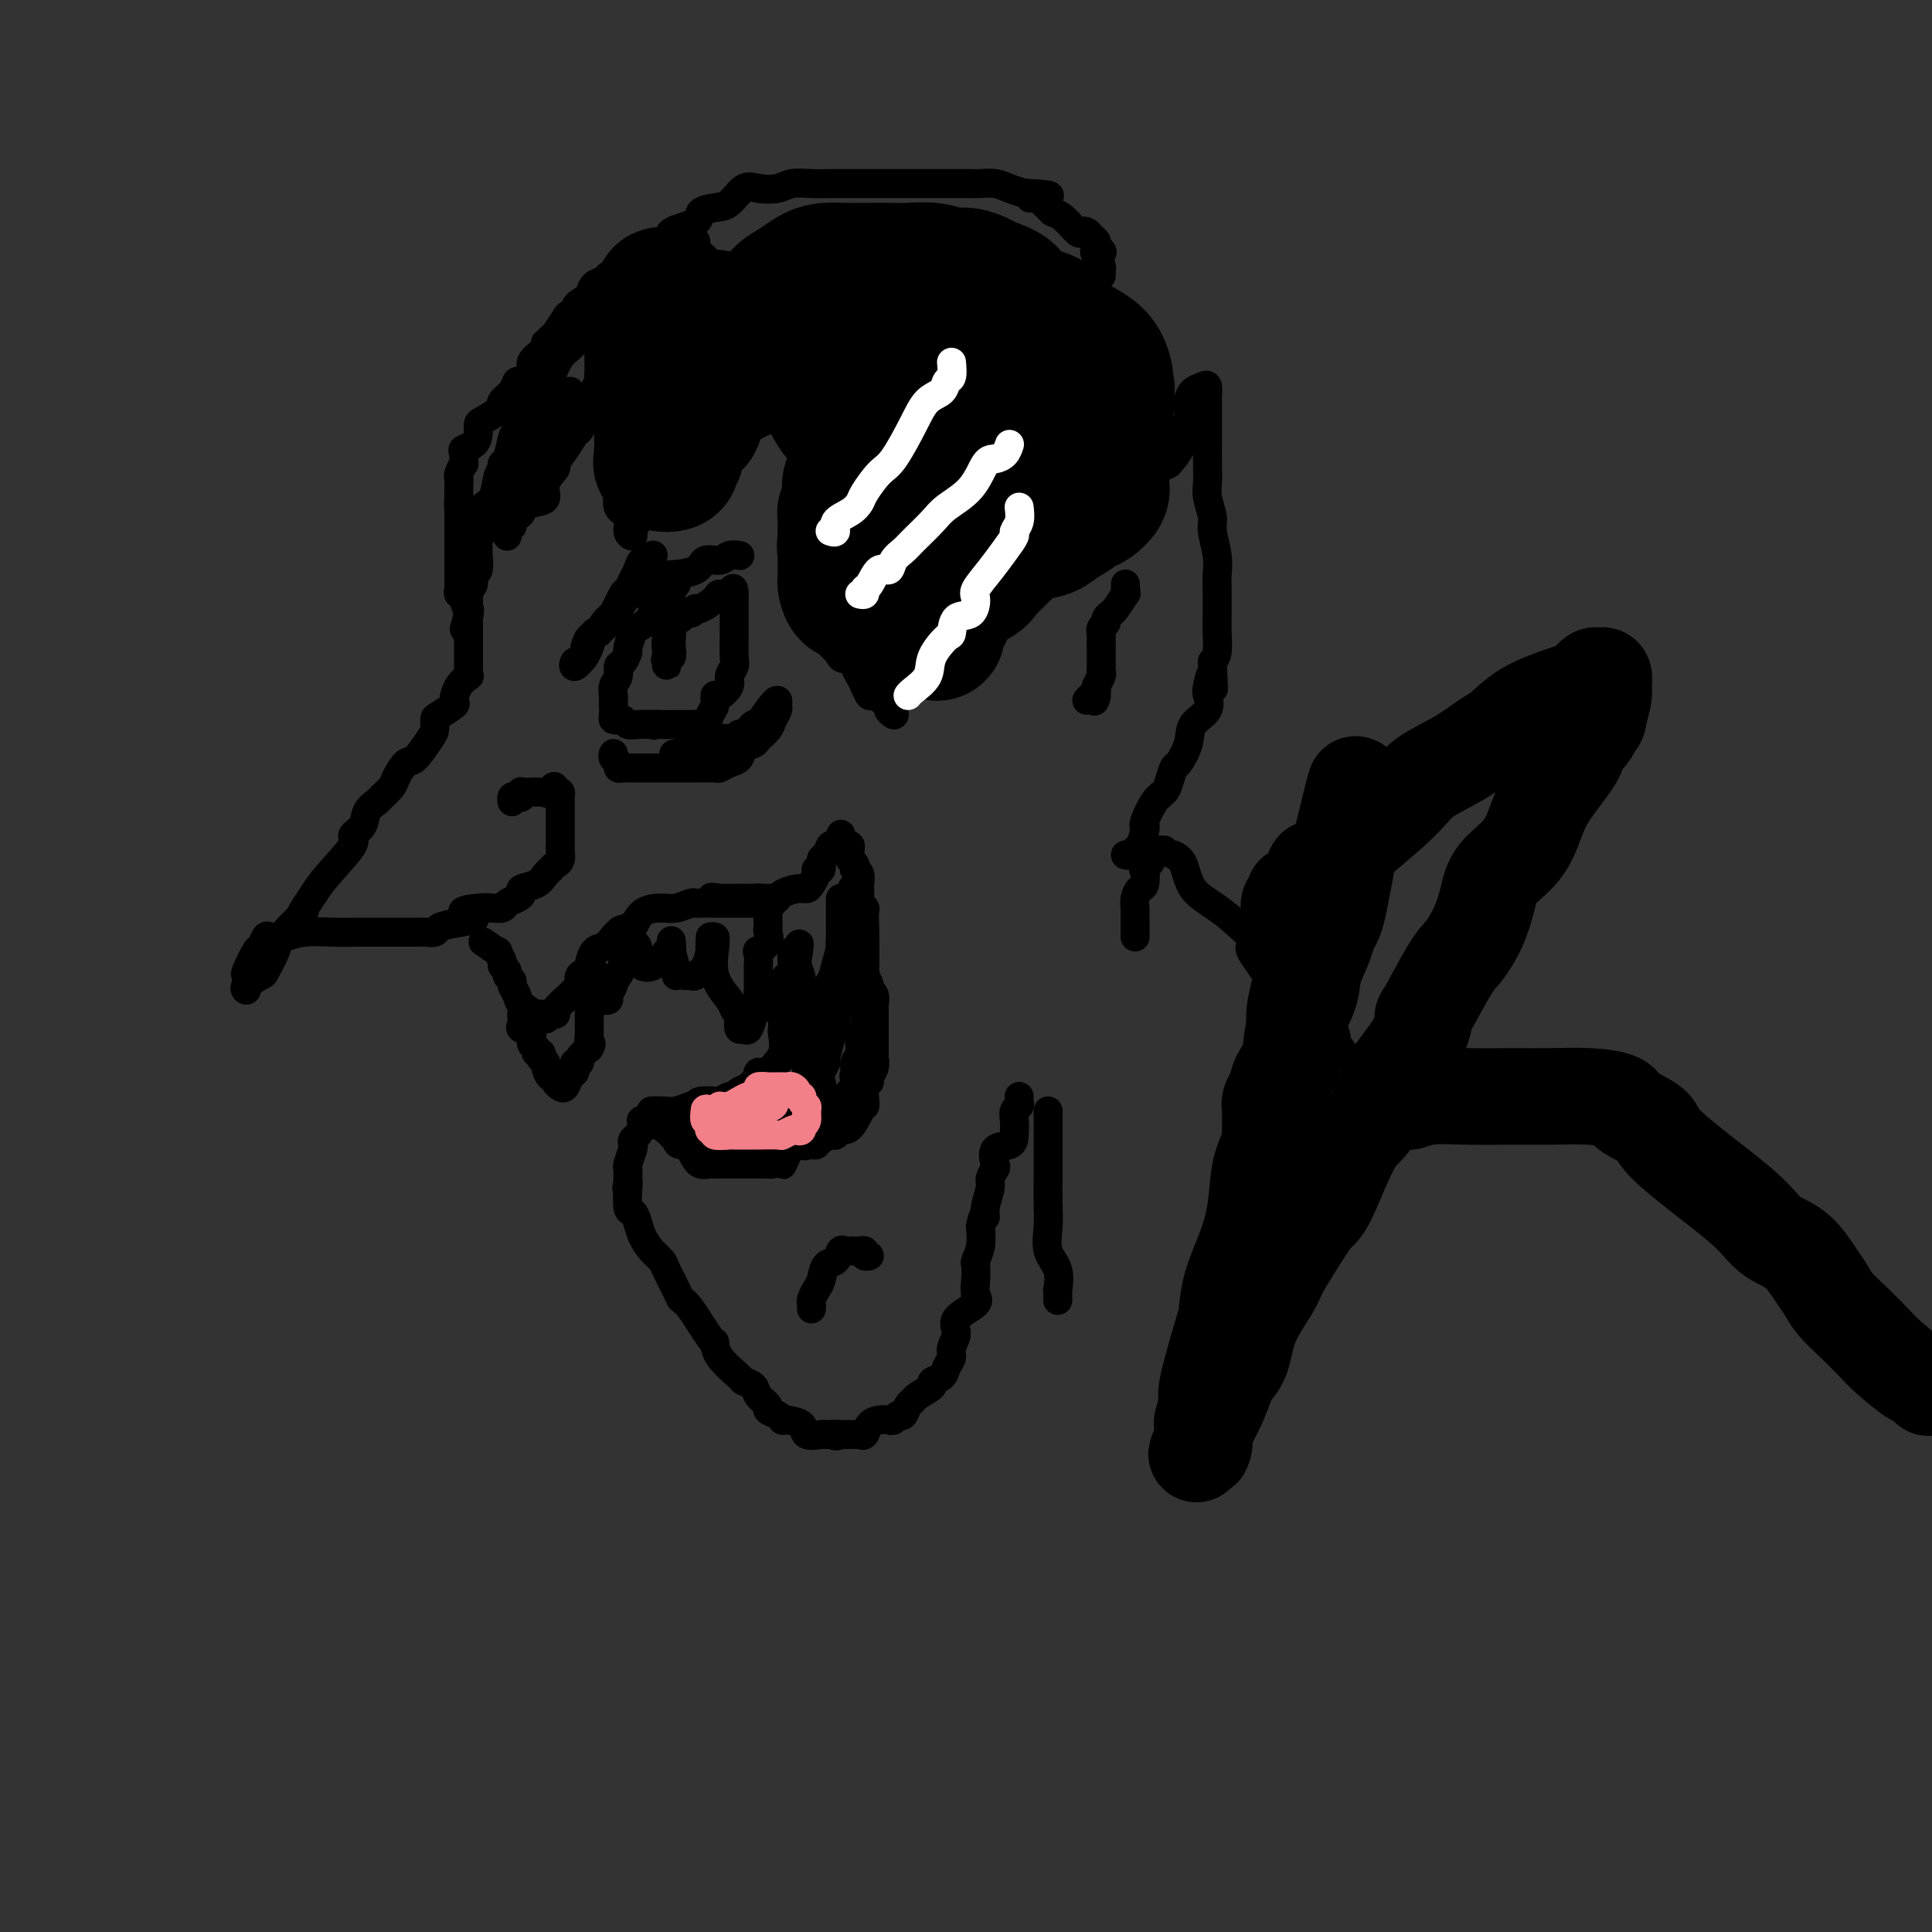 <svg viewBox='0 0 400 400' version='1.1' xmlns='http://www.w3.org/2000/svg' xmlns:xlink='http://www.w3.org/1999/xlink'><rect x="0" y="0" width="400" height="400" fill="#333333" stroke="none"/><g fill='none' stroke='rgb(0,0,0)' stroke-width='6' stroke-linecap='round' stroke-linejoin='round'><path d='M136,105c0.014,0.187 0.028,0.374 0,0c-0.028,-0.374 -0.097,-1.308 0,-2c0.097,-0.692 0.360,-1.142 1,-2c0.640,-0.858 1.656,-2.126 2,-3c0.344,-0.874 0.014,-1.355 1,-2c0.986,-0.645 3.288,-1.454 4,-2c0.712,-0.546 -0.165,-0.830 0,-1c0.165,-0.170 1.373,-0.227 2,-1c0.627,-0.773 0.672,-2.264 2,-3c1.328,-0.736 3.940,-0.718 5,-1c1.060,-0.282 0.567,-0.864 1,-1c0.433,-0.136 1.793,0.174 3,0c1.207,-0.174 2.260,-0.831 3,-1c0.740,-0.169 1.168,0.151 2,0c0.832,-0.151 2.070,-0.772 3,-1c0.930,-0.228 1.554,-0.063 2,0c0.446,0.063 0.714,0.024 1,0c0.286,-0.024 0.590,-0.033 1,0c0.410,0.033 0.927,0.107 1,0c0.073,-0.107 -0.297,-0.395 0,0c0.297,0.395 1.260,1.472 2,2c0.740,0.528 1.256,0.508 2,1c0.744,0.492 1.716,1.497 2,2c0.284,0.503 -0.120,0.504 0,1c0.120,0.496 0.764,1.486 1,2c0.236,0.514 0.063,0.550 0,1c-0.063,0.450 -0.017,1.313 0,2c0.017,0.687 0.005,1.196 0,2c-0.005,0.804 -0.002,1.902 0,3'/><path d='M177,101c0.108,2.669 -0.122,3.840 0,4c0.122,0.160 0.595,-0.692 0,0c-0.595,0.692 -2.257,2.927 -3,4c-0.743,1.073 -0.567,0.984 -1,1c-0.433,0.016 -1.475,0.135 -2,1c-0.525,0.865 -0.533,2.474 -1,3c-0.467,0.526 -1.393,-0.032 -2,0c-0.607,0.032 -0.895,0.652 -1,1c-0.105,0.348 -0.028,0.422 0,1c0.028,0.578 0.008,1.660 0,2c-0.008,0.340 -0.002,-0.062 0,0c0.002,0.062 0.002,0.588 0,1c-0.002,0.412 -0.007,0.711 0,1c0.007,0.289 0.025,0.568 0,1c-0.025,0.432 -0.092,1.018 0,2c0.092,0.982 0.342,2.359 1,3c0.658,0.641 1.724,0.545 2,1c0.276,0.455 -0.238,1.463 0,2c0.238,0.537 1.230,0.605 2,2c0.770,1.395 1.320,4.116 2,5c0.680,0.884 1.492,-0.071 2,0c0.508,0.071 0.712,1.166 1,2c0.288,0.834 0.660,1.406 1,2c0.340,0.594 0.648,1.211 1,2c0.352,0.789 0.749,1.751 1,2c0.251,0.249 0.358,-0.215 1,0c0.642,0.215 1.821,1.107 3,2'/><path d='M184,146c1.486,1.705 0.202,0.968 0,1c-0.202,0.032 0.680,0.834 1,1c0.320,0.166 0.078,-0.303 0,-1c-0.078,-0.697 0.008,-1.621 0,-2c-0.008,-0.379 -0.109,-0.212 0,-1c0.109,-0.788 0.427,-2.530 1,-4c0.573,-1.470 1.401,-2.668 2,-4c0.599,-1.332 0.969,-2.799 2,-4c1.031,-1.201 2.722,-2.136 4,-3c1.278,-0.864 2.143,-1.657 3,-2c0.857,-0.343 1.706,-0.235 3,-1c1.294,-0.765 3.032,-2.405 4,-3c0.968,-0.595 1.167,-0.147 2,0c0.833,0.147 2.302,-0.007 3,0c0.698,0.007 0.626,0.175 1,0c0.374,-0.175 1.193,-0.691 2,-1c0.807,-0.309 1.601,-0.410 3,-1c1.399,-0.590 3.403,-1.670 4,-2c0.597,-0.330 -0.213,0.088 1,-1c1.213,-1.088 4.448,-3.684 6,-5c1.552,-1.316 1.421,-1.353 2,-2c0.579,-0.647 1.868,-1.906 3,-3c1.132,-1.094 2.108,-2.025 3,-3c0.892,-0.975 1.702,-1.993 2,-3c0.298,-1.007 0.085,-2.002 1,-3c0.915,-0.998 2.957,-1.999 5,-3'/><path d='M242,96c3.890,-4.474 2.116,-4.158 2,-5c-0.116,-0.842 1.425,-2.842 2,-4c0.575,-1.158 0.182,-1.475 0,-2c-0.182,-0.525 -0.154,-1.258 0,-2c0.154,-0.742 0.434,-1.495 1,-2c0.566,-0.505 1.420,-0.764 2,-1c0.580,-0.236 0.888,-0.448 1,0c0.112,0.448 0.030,1.557 0,2c-0.030,0.443 -0.008,0.219 0,1c0.008,0.781 0.001,2.567 0,4c-0.001,1.433 0.004,2.513 0,4c-0.004,1.487 -0.016,3.383 0,5c0.016,1.617 0.061,2.956 0,4c-0.061,1.044 -0.226,1.791 0,3c0.226,1.209 0.845,2.878 1,4c0.155,1.122 -0.155,1.698 0,3c0.155,1.302 0.774,3.331 1,5c0.226,1.669 0.060,2.977 0,4c-0.060,1.023 -0.015,1.762 0,3c0.015,1.238 0.001,2.975 0,4c-0.001,1.025 0.010,1.336 0,2c-0.010,0.664 -0.041,1.679 0,3c0.041,1.321 0.155,2.949 0,4c-0.155,1.051 -0.577,1.526 -1,2'/><path d='M251,137c0.367,9.398 0.284,4.393 0,3c-0.284,-1.393 -0.768,0.825 -1,2c-0.232,1.175 -0.213,1.307 0,2c0.213,0.693 0.618,1.949 0,3c-0.618,1.051 -2.260,1.899 -3,3c-0.740,1.101 -0.579,2.455 -1,4c-0.421,1.545 -1.425,3.279 -2,4c-0.575,0.721 -0.722,0.428 -1,1c-0.278,0.572 -0.688,2.009 -1,3c-0.312,0.991 -0.528,1.534 -1,2c-0.472,0.466 -1.201,0.853 -2,2c-0.799,1.147 -1.667,3.052 -2,4c-0.333,0.948 -0.130,0.937 0,1c0.130,0.063 0.189,0.199 0,1c-0.189,0.801 -0.625,2.267 -1,3c-0.375,0.733 -0.688,0.733 -1,1c-0.312,0.267 -0.622,0.803 -1,1c-0.378,0.197 -0.822,0.056 -1,0c-0.178,-0.056 -0.089,-0.028 0,0'/><path d='M138,104c-0.181,-0.521 -0.363,-1.041 -1,-1c-0.637,0.041 -1.730,0.644 -2,1c-0.270,0.356 0.283,0.463 0,1c-0.283,0.537 -1.401,1.502 -2,2c-0.599,0.498 -0.680,0.530 -1,1c-0.320,0.470 -0.878,1.379 -1,2c-0.122,0.621 0.192,0.954 0,1c-0.192,0.046 -0.891,-0.194 -1,-1c-0.109,-0.806 0.373,-2.176 0,-3c-0.373,-0.824 -1.602,-1.102 -2,-2c-0.398,-0.898 0.033,-2.416 0,-4c-0.033,-1.584 -0.531,-3.232 -1,-5c-0.469,-1.768 -0.910,-3.655 -1,-5c-0.090,-1.345 0.172,-2.148 0,-3c-0.172,-0.852 -0.778,-1.753 -1,-3c-0.222,-1.247 -0.059,-2.839 0,-4c0.059,-1.161 0.016,-1.889 0,-3c-0.016,-1.111 -0.005,-2.603 0,-4c0.005,-1.397 0.002,-2.698 0,-4'/><path d='M125,70c-0.122,-5.945 1.073,-3.307 2,-3c0.927,0.307 1.584,-1.717 2,-3c0.416,-1.283 0.590,-1.824 1,-3c0.410,-1.176 1.058,-2.986 2,-4c0.942,-1.014 2.180,-1.230 3,-2c0.820,-0.770 1.222,-2.094 2,-3c0.778,-0.906 1.930,-1.395 2,-2c0.070,-0.605 -0.943,-1.326 0,-2c0.943,-0.674 3.841,-1.302 5,-2c1.159,-0.698 0.577,-1.466 1,-2c0.423,-0.534 1.849,-0.836 3,-1c1.151,-0.164 2.025,-0.191 3,-1c0.975,-0.809 2.049,-2.399 3,-3c0.951,-0.601 1.778,-0.214 3,0c1.222,0.214 2.838,0.253 4,0c1.162,-0.253 1.870,-0.800 3,-1c1.130,-0.200 2.683,-0.054 4,0c1.317,0.054 2.397,0.014 4,0c1.603,-0.014 3.727,-0.004 5,0c1.273,0.004 1.694,0.001 3,0c1.306,-0.001 3.496,-0.000 5,0c1.504,0.000 2.322,0.000 3,0c0.678,-0.000 1.215,-0.000 2,0c0.785,0.000 1.820,0.000 3,0c1.180,-0.000 2.507,-0.001 3,0c0.493,0.001 0.151,0.003 1,0c0.849,-0.003 2.888,-0.012 4,0c1.112,0.012 1.298,0.044 2,0c0.702,-0.044 1.920,-0.166 3,0c1.080,0.166 2.023,0.619 3,1c0.977,0.381 1.989,0.691 3,1'/><path d='M212,40c9.378,0.394 3.822,0.880 2,1c-1.822,0.120 0.091,-0.125 1,0c0.909,0.125 0.814,0.619 1,1c0.186,0.381 0.651,0.648 1,1c0.349,0.352 0.580,0.787 1,1c0.420,0.213 1.030,0.204 2,1c0.970,0.796 2.302,2.398 3,3c0.698,0.602 0.762,0.203 1,0c0.238,-0.203 0.652,-0.209 1,0c0.348,0.209 0.632,0.633 1,1c0.368,0.367 0.819,0.676 1,1c0.181,0.324 0.090,0.662 0,1'/><path d='M227,51c2.337,1.897 0.679,1.139 0,1c-0.679,-0.139 -0.378,0.341 0,1c0.378,0.659 0.833,1.497 1,2c0.167,0.503 0.045,0.671 0,1c-0.045,0.329 -0.012,0.819 0,1c0.012,0.181 0.003,0.052 0,0c-0.003,-0.052 -0.002,-0.026 0,0'/><path d='M233,121c-0.004,-0.077 -0.007,-0.154 0,0c0.007,0.154 0.026,0.539 0,1c-0.026,0.461 -0.097,0.998 0,1c0.097,0.002 0.362,-0.533 0,0c-0.362,0.533 -1.350,2.132 -2,3c-0.650,0.868 -0.963,1.006 -1,1c-0.037,-0.006 0.200,-0.154 0,0c-0.200,0.154 -0.838,0.612 -1,1c-0.162,0.388 0.153,0.707 0,1c-0.153,0.293 -0.773,0.560 -1,1c-0.227,0.440 -0.061,1.053 0,1c0.061,-0.053 0.016,-0.771 0,0c-0.016,0.771 -0.003,3.032 0,4c0.003,0.968 -0.003,0.644 0,1c0.003,0.356 0.015,1.391 0,2c-0.015,0.609 -0.055,0.792 0,1c0.055,0.208 0.207,0.441 0,1c-0.207,0.559 -0.773,1.446 -1,2c-0.227,0.554 -0.113,0.777 0,1'/><path d='M227,143c-0.884,3.646 -0.093,1.761 0,1c0.093,-0.761 -0.514,-0.397 -1,0c-0.486,0.397 -0.853,0.828 -1,1c-0.147,0.172 -0.073,0.086 0,0'/><path d='M144,50c0.058,0.000 0.117,0.000 0,0c-0.117,-0.000 -0.408,-0.001 -1,0c-0.592,0.001 -1.485,0.003 -2,0c-0.515,-0.003 -0.651,-0.013 -1,0c-0.349,0.013 -0.912,0.049 -1,0c-0.088,-0.049 0.299,-0.182 0,0c-0.299,0.182 -1.284,0.678 -2,1c-0.716,0.322 -1.161,0.468 -2,1c-0.839,0.532 -2.070,1.449 -3,2c-0.930,0.551 -1.559,0.735 -2,1c-0.441,0.265 -0.695,0.610 -1,1c-0.305,0.390 -0.663,0.824 -1,1c-0.337,0.176 -0.654,0.092 -1,0c-0.346,-0.092 -0.723,-0.193 -1,0c-0.277,0.193 -0.456,0.681 -1,1c-0.544,0.319 -1.454,0.471 -2,1c-0.546,0.529 -0.727,1.437 -1,2c-0.273,0.563 -0.636,0.782 -1,1'/><path d='M121,62c-3.489,2.095 -0.713,1.333 0,1c0.713,-0.333 -0.639,-0.236 -1,0c-0.361,0.236 0.268,0.612 0,1c-0.268,0.388 -1.435,0.787 -2,1c-0.565,0.213 -0.530,0.238 -1,1c-0.470,0.762 -1.446,2.260 -2,3c-0.554,0.740 -0.686,0.722 -1,1c-0.314,0.278 -0.810,0.851 -1,1c-0.190,0.149 -0.073,-0.126 0,0c0.073,0.126 0.104,0.655 0,1c-0.104,0.345 -0.343,0.508 -1,1c-0.657,0.492 -1.733,1.315 -2,2c-0.267,0.685 0.275,1.233 0,2c-0.275,0.767 -1.367,1.752 -2,2c-0.633,0.248 -0.807,-0.242 -1,0c-0.193,0.242 -0.406,1.216 -1,2c-0.594,0.784 -1.570,1.379 -2,2c-0.430,0.621 -0.313,1.269 -1,2c-0.687,0.731 -2.178,1.544 -3,2c-0.822,0.456 -0.977,0.555 -1,1c-0.023,0.445 0.085,1.238 0,2c-0.085,0.762 -0.361,1.495 -1,2c-0.639,0.505 -1.639,0.783 -2,1c-0.361,0.217 -0.083,0.373 0,1c0.083,0.627 -0.030,1.725 0,2c0.030,0.275 0.204,-0.272 0,0c-0.204,0.272 -0.787,1.361 -1,2c-0.213,0.639 -0.057,0.826 0,1c0.057,0.174 0.016,0.335 0,1c-0.016,0.665 -0.008,1.832 0,3'/><path d='M95,103c-0.155,2.026 -0.041,2.090 0,2c0.041,-0.090 0.011,-0.333 0,0c-0.011,0.333 -0.003,1.242 0,2c0.003,0.758 0.001,1.364 0,2c-0.001,0.636 -0.000,1.300 0,2c0.000,0.700 0.000,1.435 0,2c-0.000,0.565 -0.000,0.960 0,1c0.000,0.040 0.000,-0.274 0,0c-0.000,0.274 -0.000,1.138 0,2c0.000,0.862 0.000,1.723 0,2c-0.000,0.277 -0.000,-0.031 0,0c0.000,0.031 0.000,0.400 0,1c-0.000,0.600 -0.000,1.431 0,2c0.000,0.569 0.000,0.877 0,1c-0.000,0.123 -0.000,0.062 0,0'/><path d='M95,122c-0.121,0.429 -0.243,0.857 0,1c0.243,0.143 0.850,0.000 1,0c0.150,-0.000 -0.156,0.142 0,1c0.156,0.858 0.774,2.434 1,3c0.226,0.566 0.061,0.124 0,0c-0.061,-0.124 -0.016,0.070 0,0c0.016,-0.070 0.004,-0.403 0,-1c-0.004,-0.597 -0.001,-1.458 0,-2c0.001,-0.542 0.000,-0.764 0,-1c-0.000,-0.236 -0.000,-0.487 0,-1c0.000,-0.513 0.000,-1.290 0,-2c-0.000,-0.710 -0.000,-1.355 0,-2'/><path d='M97,118c-0.044,-2.071 -0.153,-2.747 0,-3c0.153,-0.253 0.570,-0.082 1,-1c0.430,-0.918 0.875,-2.925 1,-4c0.125,-1.075 -0.069,-1.219 0,-2c0.069,-0.781 0.400,-2.200 1,-3c0.600,-0.800 1.470,-0.981 2,-2c0.530,-1.019 0.720,-2.877 1,-4c0.280,-1.123 0.651,-1.513 1,-2c0.349,-0.487 0.675,-1.072 1,-2c0.325,-0.928 0.650,-2.199 1,-3c0.350,-0.801 0.724,-1.132 1,-2c0.276,-0.868 0.455,-2.272 1,-3c0.545,-0.728 1.455,-0.780 2,-1c0.545,-0.220 0.725,-0.608 1,-1c0.275,-0.392 0.643,-0.789 1,-2c0.357,-1.211 0.701,-3.238 1,-4c0.299,-0.762 0.553,-0.261 1,-1c0.447,-0.739 1.086,-2.720 2,-4c0.914,-1.280 2.101,-1.860 3,-3c0.899,-1.140 1.509,-2.841 2,-4c0.491,-1.159 0.864,-1.774 1,-2c0.136,-0.226 0.037,-0.061 0,0c-0.037,0.061 -0.010,0.017 0,0c0.010,-0.017 0.005,-0.009 0,0'/><path d='M122,65c2.055,-3.069 0.194,0.260 -1,2c-1.194,1.740 -1.721,1.891 -2,2c-0.279,0.109 -0.310,0.177 -1,1c-0.690,0.823 -2.039,2.402 -3,4c-0.961,1.598 -1.535,3.215 -2,4c-0.465,0.785 -0.821,0.739 -1,1c-0.179,0.261 -0.180,0.830 -1,2c-0.820,1.170 -2.457,2.941 -3,4c-0.543,1.059 0.008,1.407 0,2c-0.008,0.593 -0.577,1.432 -1,2c-0.423,0.568 -0.701,0.867 -1,2c-0.299,1.133 -0.620,3.101 -1,4c-0.380,0.899 -0.819,0.731 -1,1c-0.181,0.269 -0.105,0.976 0,2c0.105,1.024 0.240,2.366 0,3c-0.240,0.634 -0.856,0.562 -1,1c-0.144,0.438 0.182,1.387 0,2c-0.182,0.613 -0.872,0.889 -1,1c-0.128,0.111 0.305,0.055 0,1c-0.305,0.945 -1.349,2.891 -2,4c-0.651,1.109 -0.911,1.381 -1,2c-0.089,0.619 -0.009,1.584 0,2c0.009,0.416 -0.054,0.282 0,1c0.054,0.718 0.225,2.287 0,3c-0.225,0.713 -0.845,0.571 -1,1c-0.155,0.429 0.155,1.428 0,2c-0.155,0.572 -0.773,0.717 -1,1c-0.227,0.283 -0.061,0.705 0,1c0.061,0.295 0.016,0.464 0,1c-0.016,0.536 -0.005,1.439 0,2c0.005,0.561 0.002,0.781 0,1'/><path d='M97,127c-1.702,6.453 -0.456,1.585 0,0c0.456,-1.585 0.123,0.112 0,1c-0.123,0.888 -0.035,0.968 0,1c0.035,0.032 0.018,0.016 0,0'/><path d='M97,129c-0.000,0.308 -0.000,0.615 0,1c0.000,0.385 0.000,0.847 0,1c-0.000,0.153 -0.000,-0.005 0,0c0.000,0.005 0.000,0.172 0,1c-0.000,0.828 -0.000,2.317 0,3c0.000,0.683 0.002,0.560 0,1c-0.002,0.440 -0.007,1.443 0,2c0.007,0.557 0.025,0.668 0,1c-0.025,0.332 -0.095,0.886 0,1c0.095,0.114 0.355,-0.211 0,0c-0.355,0.211 -1.325,0.959 -2,2c-0.675,1.041 -1.056,2.377 -1,3c0.056,0.623 0.550,0.535 0,1c-0.550,0.465 -2.143,1.484 -3,2c-0.857,0.516 -0.978,0.528 -1,1c-0.022,0.472 0.054,1.404 0,2c-0.054,0.596 -0.237,0.855 -1,2c-0.763,1.145 -2.106,3.175 -3,4c-0.894,0.825 -1.337,0.444 -2,1c-0.663,0.556 -1.544,2.049 -2,3c-0.456,0.951 -0.488,1.361 -1,2c-0.512,0.639 -1.505,1.509 -2,2c-0.495,0.491 -0.492,0.603 -1,1c-0.508,0.397 -1.525,1.078 -2,2c-0.475,0.922 -0.406,2.084 -1,3c-0.594,0.916 -1.850,1.586 -2,2c-0.150,0.414 0.806,0.573 0,2c-0.806,1.427 -3.373,4.122 -5,6c-1.627,1.878 -2.313,2.939 -3,4'/><path d='M65,185c-4.721,6.900 -2.022,4.148 -2,4c0.022,-0.148 -2.632,2.306 -4,4c-1.368,1.694 -1.449,2.626 -2,4c-0.551,1.374 -1.574,3.190 -2,4c-0.426,0.810 -0.257,0.616 -1,1c-0.743,0.384 -2.397,1.347 -3,2c-0.603,0.653 -0.155,0.998 0,1c0.155,0.002 0.016,-0.337 0,-1c-0.016,-0.663 0.090,-1.649 0,-2c-0.090,-0.351 -0.376,-0.066 0,-1c0.376,-0.934 1.414,-3.088 2,-4c0.586,-0.912 0.718,-0.583 1,-1c0.282,-0.417 0.712,-1.580 1,-2c0.288,-0.420 0.432,-0.099 1,0c0.568,0.099 1.560,-0.026 2,0c0.440,0.026 0.330,0.203 1,0c0.670,-0.203 2.121,-0.787 4,-1c1.879,-0.213 4.185,-0.057 6,0c1.815,0.057 3.140,0.015 5,0c1.860,-0.015 4.257,-0.003 6,0c1.743,0.003 2.832,-0.002 4,0c1.168,0.002 2.415,0.012 3,0c0.585,-0.012 0.507,-0.044 1,0c0.493,0.044 1.556,0.166 2,0c0.444,-0.166 0.270,-0.619 1,-1c0.730,-0.381 2.365,-0.691 4,-1'/><path d='M95,191c6.273,-0.857 1.956,-1.501 1,-2c-0.956,-0.499 1.449,-0.855 3,-1c1.551,-0.145 2.248,-0.080 3,0c0.752,0.080 1.558,0.176 2,0c0.442,-0.176 0.520,-0.623 1,-1c0.480,-0.377 1.361,-0.682 2,-1c0.639,-0.318 1.036,-0.648 1,-1c-0.036,-0.352 -0.504,-0.724 0,-1c0.504,-0.276 1.981,-0.454 3,-1c1.019,-0.546 1.579,-1.460 2,-2c0.421,-0.540 0.701,-0.707 1,-1c0.299,-0.293 0.616,-0.712 1,-1c0.384,-0.288 0.835,-0.444 1,-1c0.165,-0.556 0.044,-1.510 0,-2c-0.044,-0.490 -0.012,-0.515 0,-1c0.012,-0.485 0.003,-1.429 0,-2c-0.003,-0.571 -0.001,-0.769 0,-1c0.001,-0.231 0.000,-0.495 0,-1c-0.000,-0.505 0.001,-1.249 0,-2c-0.001,-0.751 -0.003,-1.508 0,-2c0.003,-0.492 0.011,-0.720 0,-1c-0.011,-0.280 -0.041,-0.614 0,-1c0.041,-0.386 0.155,-0.825 0,-1c-0.155,-0.175 -0.577,-0.088 -1,0'/><path d='M115,164c-0.163,-2.321 -0.571,-0.622 -1,0c-0.429,0.622 -0.879,0.167 -1,0c-0.121,-0.167 0.087,-0.046 0,0c-0.087,0.046 -0.467,0.016 -1,0c-0.533,-0.016 -1.217,-0.018 -2,0c-0.783,0.018 -1.664,0.056 -2,0c-0.336,-0.056 -0.129,-0.208 0,0c0.129,0.208 0.178,0.774 0,1c-0.178,0.226 -0.584,0.112 -1,0c-0.416,-0.112 -0.843,-0.223 -1,0c-0.157,0.223 -0.045,0.778 0,1c0.045,0.222 0.022,0.111 0,0'/><path d='M100,195c1.301,0.900 2.601,1.799 3,2c0.399,0.201 -0.104,-0.297 0,0c0.104,0.297 0.817,1.389 1,2c0.183,0.611 -0.162,0.740 0,1c0.162,0.260 0.832,0.650 1,1c0.168,0.350 -0.164,0.659 0,1c0.164,0.341 0.825,0.712 1,1c0.175,0.288 -0.136,0.493 0,1c0.136,0.507 0.720,1.318 1,2c0.280,0.682 0.255,1.237 1,2c0.745,0.763 2.261,1.736 3,2c0.739,0.264 0.703,-0.179 1,0c0.297,0.179 0.927,0.980 1,1c0.073,0.020 -0.412,-0.740 0,-1c0.412,-0.260 1.723,-0.019 2,0c0.277,0.019 -0.478,-0.184 0,-1c0.478,-0.816 2.188,-2.247 3,-3c0.812,-0.753 0.725,-0.830 1,-1c0.275,-0.170 0.913,-0.435 1,-1c0.087,-0.565 -0.377,-1.432 0,-2c0.377,-0.568 1.596,-0.837 2,-1c0.404,-0.163 -0.005,-0.219 0,-1c0.005,-0.781 0.424,-2.287 1,-3c0.576,-0.713 1.307,-0.632 2,-1c0.693,-0.368 1.346,-1.184 2,-2'/><path d='M127,194c2.260,-2.629 1.911,-1.202 2,-1c0.089,0.202 0.617,-0.820 1,-1c0.383,-0.180 0.621,0.484 1,0c0.379,-0.484 0.900,-2.116 2,-3c1.100,-0.884 2.780,-1.022 4,-1c1.220,0.022 1.980,0.202 3,0c1.020,-0.202 2.302,-0.786 3,-1c0.698,-0.214 0.814,-0.057 1,0c0.186,0.057 0.443,0.015 1,0c0.557,-0.015 1.414,-0.004 2,0c0.586,0.004 0.899,0.001 1,0c0.101,-0.001 -0.012,-0.000 0,0c0.012,0.000 0.150,0.000 1,0c0.850,-0.000 2.414,-0.000 3,0c0.586,0.000 0.196,0.000 1,0c0.804,-0.000 2.803,-0.000 4,0c1.197,0.000 1.591,0.000 2,0c0.409,-0.000 0.831,-0.000 1,0c0.169,0.000 0.084,0.000 0,0'/><path d='M135,115c0.202,-0.065 0.405,-0.129 0,0c-0.405,0.129 -1.417,0.452 -2,1c-0.583,0.548 -0.737,1.322 -1,2c-0.263,0.678 -0.637,1.261 -1,2c-0.363,0.739 -0.717,1.636 -1,2c-0.283,0.364 -0.494,0.197 -1,1c-0.506,0.803 -1.305,2.577 -2,4c-0.695,1.423 -1.286,2.495 -2,3c-0.714,0.505 -1.552,0.442 -2,1c-0.448,0.558 -0.505,1.736 -1,3c-0.495,1.264 -1.429,2.615 -2,3c-0.571,0.385 -0.778,-0.195 -1,0c-0.222,0.195 -0.459,1.164 0,1c0.459,-0.164 1.613,-1.461 2,-2c0.387,-0.539 0.008,-0.321 0,-1c-0.008,-0.679 0.354,-2.254 1,-3c0.646,-0.746 1.575,-0.664 2,-1c0.425,-0.336 0.345,-1.090 1,-2c0.655,-0.910 2.044,-1.974 3,-3c0.956,-1.026 1.478,-2.013 2,-3'/><path d='M130,123c2.073,-1.998 2.255,0.007 3,0c0.745,-0.007 2.052,-2.025 3,-3c0.948,-0.975 1.538,-0.906 3,-1c1.462,-0.094 3.797,-0.351 5,-1c1.203,-0.649 1.275,-1.691 2,-2c0.725,-0.309 2.101,0.113 3,0c0.899,-0.113 1.319,-0.761 2,-1c0.681,-0.239 1.623,-0.068 2,0c0.377,0.068 0.188,0.034 0,0'/><path d='M140,121c-0.417,-0.082 -0.834,-0.164 -1,0c-0.166,0.164 -0.082,0.574 0,1c0.082,0.426 0.163,0.870 0,1c-0.163,0.130 -0.570,-0.053 -1,0c-0.430,0.053 -0.883,0.342 -1,1c-0.117,0.658 0.102,1.686 0,2c-0.102,0.314 -0.524,-0.087 -1,0c-0.476,0.087 -1.007,0.661 -1,1c0.007,0.339 0.553,0.443 0,1c-0.553,0.557 -2.203,1.568 -3,2c-0.797,0.432 -0.739,0.286 -1,1c-0.261,0.714 -0.839,2.288 -1,3c-0.161,0.712 0.097,0.561 0,1c-0.097,0.439 -0.548,1.469 -1,2c-0.452,0.531 -0.906,0.562 -1,1c-0.094,0.438 0.171,1.282 0,2c-0.171,0.718 -0.778,1.309 -1,2c-0.222,0.691 -0.060,1.481 0,2c0.060,0.519 0.019,0.766 0,1c-0.019,0.234 -0.016,0.454 0,1c0.016,0.546 0.045,1.418 0,2c-0.045,0.582 -0.165,0.874 0,1c0.165,0.126 0.613,0.086 1,0c0.387,-0.086 0.712,-0.219 1,0c0.288,0.219 0.539,0.790 1,1c0.461,0.210 1.132,0.060 2,0c0.868,-0.060 1.934,-0.030 3,0'/><path d='M135,150c1.142,0.309 -0.003,0.083 0,0c0.003,-0.083 1.154,-0.022 2,0c0.846,0.022 1.388,0.005 2,0c0.612,-0.005 1.295,0.000 2,0c0.705,-0.000 1.431,-0.006 2,0c0.569,0.006 0.979,0.024 1,0c0.021,-0.024 -0.349,-0.091 0,0c0.349,0.091 1.416,0.341 2,0c0.584,-0.341 0.686,-1.274 1,-2c0.314,-0.726 0.840,-1.244 1,-2c0.160,-0.756 -0.044,-1.750 0,-2c0.044,-0.250 0.338,0.245 1,0c0.662,-0.245 1.694,-1.228 2,-2c0.306,-0.772 -0.114,-1.331 0,-2c0.114,-0.669 0.763,-1.448 1,-2c0.237,-0.552 0.064,-0.877 0,-2c-0.064,-1.123 -0.017,-3.044 0,-4c0.017,-0.956 0.005,-0.947 0,-1c-0.005,-0.053 -0.001,-0.169 0,-1c0.001,-0.831 0.000,-2.377 0,-3c-0.000,-0.623 -0.000,-0.321 0,-1c0.000,-0.679 0.000,-2.337 0,-3c-0.000,-0.663 -0.000,-0.332 0,0'/><path d='M152,123c-0.109,-2.313 -0.383,-0.597 -1,0c-0.617,0.597 -1.579,0.073 -2,0c-0.421,-0.073 -0.303,0.305 -1,1c-0.697,0.695 -2.210,1.707 -3,2c-0.790,0.293 -0.855,-0.132 -1,0c-0.145,0.132 -0.368,0.823 -1,1c-0.632,0.177 -1.672,-0.159 -2,0c-0.328,0.159 0.055,0.812 0,1c-0.055,0.188 -0.550,-0.090 -1,0c-0.450,0.090 -0.856,0.547 -1,1c-0.144,0.453 -0.024,0.902 0,1c0.024,0.098 -0.046,-0.156 0,0c0.046,0.156 0.208,0.722 0,1c-0.208,0.278 -0.787,0.267 -1,1c-0.213,0.733 -0.061,2.209 0,3c0.061,0.791 0.030,0.895 0,1'/><path d='M138,136c-0.464,1.351 -0.125,0.228 0,0c0.125,-0.228 0.037,0.438 0,1c-0.037,0.562 -0.024,1.021 0,1c0.024,-0.021 0.059,-0.521 0,-1c-0.059,-0.479 -0.212,-0.938 0,-1c0.212,-0.062 0.789,0.272 1,0c0.211,-0.272 0.057,-1.150 0,-2c-0.057,-0.850 -0.016,-1.671 0,-2c0.016,-0.329 0.008,-0.164 0,0'/><path d='M127,156c-0.119,0.340 -0.239,0.679 0,1c0.239,0.321 0.835,0.622 1,1c0.165,0.378 -0.101,0.833 0,1c0.101,0.167 0.569,0.045 1,0c0.431,-0.045 0.824,-0.012 1,0c0.176,0.012 0.135,0.003 1,0c0.865,-0.003 2.637,-0.001 4,0c1.363,0.001 2.316,0.000 3,0c0.684,-0.000 1.099,0.000 2,0c0.901,-0.000 2.287,-0.000 3,0c0.713,0.000 0.754,0.001 1,0c0.246,-0.001 0.699,-0.003 1,0c0.301,0.003 0.452,0.013 1,0c0.548,-0.013 1.494,-0.049 2,0c0.506,0.049 0.573,0.182 1,0c0.427,-0.182 1.212,-0.678 2,-1c0.788,-0.322 1.577,-0.471 2,-1c0.423,-0.529 0.480,-1.440 1,-2c0.520,-0.560 1.502,-0.770 2,-1c0.498,-0.230 0.511,-0.481 1,-1c0.489,-0.519 1.452,-1.306 2,-2c0.548,-0.694 0.680,-1.294 1,-2c0.320,-0.706 0.828,-1.519 1,-2c0.172,-0.481 0.008,-0.629 0,-1c-0.008,-0.371 0.141,-0.963 0,-1c-0.141,-0.037 -0.570,0.482 -1,1'/><path d='M160,146c1.588,-1.976 0.057,-0.415 -1,1c-1.057,1.415 -1.641,2.684 -2,3c-0.359,0.316 -0.494,-0.321 -1,0c-0.506,0.321 -1.382,1.602 -2,2c-0.618,0.398 -0.979,-0.086 -1,0c-0.021,0.086 0.296,0.741 0,1c-0.296,0.259 -1.207,0.121 -2,0c-0.793,-0.121 -1.470,-0.225 -2,0c-0.530,0.225 -0.915,0.778 -1,1c-0.085,0.222 0.130,0.112 0,0c-0.130,-0.112 -0.605,-0.227 -1,0c-0.395,0.227 -0.709,0.797 -1,1c-0.291,0.203 -0.559,0.041 -1,0c-0.441,-0.041 -1.056,0.041 -1,0c0.056,-0.041 0.784,-0.203 0,0c-0.784,0.203 -3.081,0.772 -4,1c-0.919,0.228 -0.459,0.114 0,0'/><path d='M127,74c-0.444,0.217 -0.888,0.435 -1,1c-0.112,0.565 0.110,1.479 0,2c-0.110,0.521 -0.550,0.651 -1,1c-0.450,0.349 -0.909,0.919 -1,1c-0.091,0.081 0.187,-0.326 0,0c-0.187,0.326 -0.838,1.385 -1,2c-0.162,0.615 0.164,0.785 0,1c-0.164,0.215 -0.817,0.476 -1,1c-0.183,0.524 0.103,1.312 0,2c-0.103,0.688 -0.596,1.277 -1,2c-0.404,0.723 -0.719,1.578 -1,2c-0.281,0.422 -0.528,0.409 -1,1c-0.472,0.591 -1.169,1.787 -2,3c-0.831,1.213 -1.796,2.443 -2,3c-0.204,0.557 0.354,0.439 0,1c-0.354,0.561 -1.621,1.799 -2,3c-0.379,1.201 0.130,2.363 0,3c-0.130,0.637 -0.901,0.748 -2,1c-1.099,0.252 -2.528,0.646 -3,1c-0.472,0.354 0.013,0.669 0,1c-0.013,0.331 -0.525,0.680 -1,1c-0.475,0.320 -0.912,0.613 -1,1c-0.088,0.387 0.172,0.869 0,1c-0.172,0.131 -0.778,-0.089 -1,0c-0.222,0.089 -0.060,0.485 0,1c0.060,0.515 0.017,1.147 0,1c-0.017,-0.147 -0.009,-1.074 0,-2'/><path d='M105,109c-1.382,0.582 -0.836,-0.965 0,-3c0.836,-2.035 1.964,-4.560 3,-6c1.036,-1.440 1.980,-1.795 3,-3c1.020,-1.205 2.116,-3.261 3,-5c0.884,-1.739 1.558,-3.162 2,-4c0.442,-0.838 0.654,-1.091 1,-2c0.346,-0.909 0.827,-2.475 1,-3c0.173,-0.525 0.038,-0.008 0,0c-0.038,0.008 0.020,-0.491 0,-1c-0.020,-0.509 -0.119,-1.027 0,-1c0.119,0.027 0.457,0.601 0,1c-0.457,0.399 -1.710,0.625 -2,1c-0.290,0.375 0.382,0.900 0,2c-0.382,1.100 -1.819,2.776 -3,4c-1.181,1.224 -2.105,1.996 -3,3c-0.895,1.004 -1.760,2.240 -2,3c-0.240,0.760 0.146,1.043 0,1c-0.146,-0.043 -0.823,-0.411 -1,0c-0.177,0.411 0.146,1.602 0,2c-0.146,0.398 -0.761,0.004 -1,0c-0.239,-0.004 -0.103,0.384 0,1c0.103,0.616 0.172,1.462 0,2c-0.172,0.538 -0.586,0.769 -1,1'/><path d='M105,102c-1.951,3.121 -0.327,1.424 0,1c0.327,-0.424 -0.643,0.424 -1,1c-0.357,0.576 -0.102,0.879 0,1c0.102,0.121 0.051,0.061 0,0'/><path d='M108,210c0.063,0.748 0.126,1.495 0,2c-0.126,0.505 -0.441,0.766 0,1c0.441,0.234 1.639,0.440 2,1c0.361,0.560 -0.113,1.475 0,2c0.113,0.525 0.814,0.662 1,1c0.186,0.338 -0.142,0.879 0,1c0.142,0.121 0.755,-0.176 1,0c0.245,0.176 0.121,0.825 0,1c-0.121,0.175 -0.239,-0.126 0,0c0.239,0.126 0.834,0.678 1,1c0.166,0.322 -0.096,0.415 0,1c0.096,0.585 0.551,1.661 1,2c0.449,0.339 0.894,-0.060 1,0c0.106,0.060 -0.126,0.577 0,1c0.126,0.423 0.608,0.752 1,1c0.392,0.248 0.692,0.416 1,0c0.308,-0.416 0.623,-1.417 1,-2c0.377,-0.583 0.818,-0.747 1,-1c0.182,-0.253 0.107,-0.595 0,-1c-0.107,-0.405 -0.245,-0.871 0,-1c0.245,-0.129 0.874,0.081 1,0c0.126,-0.081 -0.250,-0.452 0,-1c0.250,-0.548 1.125,-1.274 2,-2'/><path d='M122,217c0.774,-1.357 0.207,-0.750 0,-1c-0.207,-0.250 -0.056,-1.359 0,-2c0.056,-0.641 0.015,-0.816 0,-1c-0.015,-0.184 -0.004,-0.378 0,-1c0.004,-0.622 0.001,-1.672 0,-2c-0.001,-0.328 -0.000,0.067 0,0c0.000,-0.067 0.000,-0.596 0,-1c-0.000,-0.404 0.000,-0.684 0,-1c-0.000,-0.316 -0.000,-0.667 0,-1c0.000,-0.333 0.000,-0.649 0,-1c-0.000,-0.351 -0.001,-0.739 0,-1c0.001,-0.261 0.004,-0.397 0,-1c-0.004,-0.603 -0.015,-1.675 0,-2c0.015,-0.325 0.057,0.095 0,0c-0.057,-0.095 -0.211,-0.706 0,-1c0.211,-0.294 0.788,-0.271 1,0c0.212,0.271 0.061,0.792 0,1c-0.061,0.208 -0.030,0.104 0,0'/><path d='M123,202c0.089,-2.142 -0.187,0.004 0,1c0.187,0.996 0.839,0.842 1,1c0.161,0.158 -0.168,0.629 0,1c0.168,0.371 0.834,0.643 1,1c0.166,0.357 -0.166,0.800 0,1c0.166,0.200 0.832,0.157 1,0c0.168,-0.157 -0.161,-0.430 0,-1c0.161,-0.570 0.813,-1.438 1,-2c0.187,-0.562 -0.089,-0.819 0,-1c0.089,-0.181 0.545,-0.287 1,-1c0.455,-0.713 0.909,-2.034 1,-3c0.091,-0.966 -0.182,-1.577 0,-2c0.182,-0.423 0.820,-0.659 1,-1c0.180,-0.341 -0.096,-0.787 0,-1c0.096,-0.213 0.565,-0.194 1,0c0.435,0.194 0.835,0.563 1,1c0.165,0.437 0.096,0.942 0,1c-0.096,0.058 -0.218,-0.331 0,0c0.218,0.331 0.777,1.380 1,2c0.223,0.620 0.112,0.810 0,1'/><path d='M133,200c0.930,0.600 1.754,0.100 2,0c0.246,-0.100 -0.088,0.199 0,0c0.088,-0.199 0.598,-0.898 1,-1c0.402,-0.102 0.696,0.392 1,0c0.304,-0.392 0.617,-1.672 1,-2c0.383,-0.328 0.835,0.295 1,0c0.165,-0.295 0.043,-1.508 0,-2c-0.043,-0.492 -0.008,-0.261 0,0c0.008,0.261 -0.013,0.553 0,1c0.013,0.447 0.058,1.048 0,1c-0.058,-0.048 -0.219,-0.745 0,0c0.219,0.745 0.817,2.933 1,4c0.183,1.067 -0.050,1.014 0,1c0.050,-0.014 0.381,0.013 1,0c0.619,-0.013 1.525,-0.065 2,0c0.475,0.065 0.520,0.247 1,0c0.480,-0.247 1.397,-0.922 2,-2c0.603,-1.078 0.893,-2.560 1,-3c0.107,-0.440 0.031,0.160 0,0c-0.031,-0.160 -0.015,-1.080 0,-2'/><path d='M147,195c0.557,-1.292 -0.050,-1.022 0,-1c0.050,0.022 0.756,-0.205 1,0c0.244,0.205 0.026,0.842 0,1c-0.026,0.158 0.140,-0.165 0,1c-0.140,1.165 -0.587,3.816 0,6c0.587,2.184 2.209,3.899 3,5c0.791,1.101 0.751,1.586 1,2c0.249,0.414 0.787,0.755 1,1c0.213,0.245 0.099,0.394 0,1c-0.099,0.606 -0.185,1.669 0,2c0.185,0.331 0.642,-0.071 1,0c0.358,0.071 0.618,0.616 1,0c0.382,-0.616 0.886,-2.392 1,-3c0.114,-0.608 -0.162,-0.048 0,0c0.162,0.048 0.760,-0.415 1,-1c0.240,-0.585 0.120,-1.293 0,-2'/><path d='M157,207c0.619,-1.107 0.166,-0.874 0,-1c-0.166,-0.126 -0.044,-0.612 0,-1c0.044,-0.388 0.012,-0.679 0,-1c-0.012,-0.321 -0.003,-0.672 0,-1c0.003,-0.328 -0.001,-0.633 0,-1c0.001,-0.367 0.008,-0.798 0,-1c-0.008,-0.202 -0.030,-0.176 0,-1c0.030,-0.824 0.113,-2.497 0,-3c-0.113,-0.503 -0.423,0.164 0,0c0.423,-0.164 1.577,-1.161 2,-2c0.423,-0.839 0.113,-1.521 0,-2c-0.113,-0.479 -0.031,-0.754 0,-1c0.031,-0.246 0.010,-0.462 0,-1c-0.010,-0.538 -0.010,-1.397 0,-2c0.010,-0.603 0.031,-0.950 0,-1c-0.031,-0.050 -0.113,0.197 0,0c0.113,-0.197 0.419,-0.837 0,-1c-0.419,-0.163 -1.565,0.153 -2,0c-0.435,-0.153 -0.158,-0.773 0,-1c0.158,-0.227 0.198,-0.061 0,0c-0.198,0.061 -0.633,0.016 -1,0c-0.367,-0.016 -0.665,-0.004 -1,0c-0.335,0.004 -0.708,0.001 -1,0c-0.292,-0.001 -0.502,-0.000 -1,0c-0.498,0.000 -1.285,0.000 -2,0c-0.715,-0.000 -1.357,-0.000 -2,0'/><path d='M149,186c-2.064,-0.464 -2.225,-0.124 -1,0c1.225,0.124 3.834,0.033 5,0c1.166,-0.033 0.887,-0.009 1,0c0.113,0.009 0.618,0.002 1,0c0.382,-0.002 0.641,-0.001 1,0c0.359,0.001 0.817,0.000 1,0c0.183,-0.000 0.092,-0.000 0,0'/><path d='M157,186c-0.312,0.006 -0.624,0.012 0,0c0.624,-0.012 2.184,-0.041 3,0c0.816,0.041 0.887,0.153 1,0c0.113,-0.153 0.269,-0.569 1,-1c0.731,-0.431 2.037,-0.876 3,-1c0.963,-0.124 1.583,0.074 2,0c0.417,-0.074 0.633,-0.419 1,-1c0.367,-0.581 0.886,-1.397 1,-2c0.114,-0.603 -0.177,-0.993 0,-1c0.177,-0.007 0.821,0.368 1,0c0.179,-0.368 -0.106,-1.479 0,-2c0.106,-0.521 0.603,-0.452 1,-1c0.397,-0.548 0.694,-1.714 1,-2c0.306,-0.286 0.621,0.308 1,0c0.379,-0.308 0.823,-1.516 1,-2c0.177,-0.484 0.089,-0.242 0,0'/><path d='M175,175c0.425,-0.089 0.850,-0.179 1,0c0.150,0.179 0.026,0.626 0,1c-0.026,0.374 0.044,0.674 0,1c-0.044,0.326 -0.204,0.678 0,1c0.204,0.322 0.773,0.615 1,1c0.227,0.385 0.113,0.864 0,1c-0.113,0.136 -0.227,-0.069 0,0c0.227,0.069 0.793,0.414 1,1c0.207,0.586 0.055,1.414 0,2c-0.055,0.586 -0.015,0.930 0,1c0.015,0.070 0.003,-0.135 0,0c-0.003,0.135 0.003,0.610 0,1c-0.003,0.390 -0.015,0.695 0,1c0.015,0.305 0.057,0.610 0,1c-0.057,0.390 -0.211,0.864 0,1c0.211,0.136 0.789,-0.067 1,0c0.211,0.067 0.057,0.403 0,1c-0.057,0.597 -0.015,1.455 0,2c0.015,0.545 0.004,0.777 0,1c-0.004,0.223 -0.001,0.438 0,1c0.001,0.562 0.000,1.471 0,2c-0.000,0.529 -0.000,0.678 0,1c0.000,0.322 0.000,0.817 0,1c-0.000,0.183 -0.000,0.052 0,0c0.000,-0.052 0.000,-0.026 0,0'/><path d='M179,197c-0.001,0.753 -0.001,1.506 0,2c0.001,0.494 0.004,0.727 0,1c-0.004,0.273 -0.016,0.584 0,1c0.016,0.416 0.061,0.936 0,1c-0.061,0.064 -0.226,-0.329 0,0c0.226,0.329 0.845,1.382 1,2c0.155,0.618 -0.155,0.803 0,1c0.155,0.197 0.774,0.405 1,1c0.226,0.595 0.061,1.577 0,2c-0.061,0.423 -0.016,0.287 0,1c0.016,0.713 0.004,2.276 0,3c-0.004,0.724 -0.001,0.609 0,1c0.001,0.391 0.001,1.287 0,2c-0.001,0.713 -0.004,1.241 0,2c0.004,0.759 0.016,1.748 0,2c-0.016,0.252 -0.061,-0.232 0,0c0.061,0.232 0.226,1.179 0,2c-0.226,0.821 -0.845,1.516 -1,2c-0.155,0.484 0.154,0.755 0,1c-0.154,0.245 -0.772,0.462 -1,1c-0.228,0.538 -0.065,1.397 0,2c0.065,0.603 0.032,0.948 0,1c-0.032,0.052 -0.064,-0.191 0,0c0.064,0.191 0.223,0.814 0,1c-0.223,0.186 -0.829,-0.065 -1,0c-0.171,0.065 0.094,0.447 0,1c-0.094,0.553 -0.547,1.276 -1,2'/><path d='M177,232c-1.246,2.400 -2.362,1.901 -3,2c-0.638,0.099 -0.798,0.797 -1,1c-0.202,0.203 -0.445,-0.089 -1,0c-0.555,0.089 -1.423,0.560 -2,1c-0.577,0.440 -0.864,0.850 -1,1c-0.136,0.150 -0.119,0.040 -1,0c-0.881,-0.040 -2.658,-0.011 -4,0c-1.342,0.011 -2.249,0.003 -3,0c-0.751,-0.003 -1.346,-0.001 -2,0c-0.654,0.001 -1.366,0.000 -2,0c-0.634,-0.000 -1.191,-0.000 -2,0c-0.809,0.000 -1.870,0.000 -2,0c-0.130,-0.000 0.672,-0.000 0,0c-0.672,0.000 -2.818,0.001 -4,0c-1.182,-0.001 -1.402,-0.003 -2,0c-0.598,0.003 -1.576,0.011 -2,0c-0.424,-0.011 -0.294,-0.039 -1,0c-0.706,0.039 -2.248,0.146 -3,0c-0.752,-0.146 -0.713,-0.546 -1,-1c-0.287,-0.454 -0.900,-0.961 -1,-1c-0.100,-0.039 0.313,0.392 0,0c-0.313,-0.392 -1.354,-1.605 -2,-2c-0.646,-0.395 -0.899,0.030 -1,0c-0.101,-0.030 -0.051,-0.515 0,-1'/><path d='M136,232c-0.991,-0.774 -0.970,-0.208 -1,0c-0.030,0.208 -0.112,0.058 0,0c0.112,-0.058 0.420,-0.023 0,0c-0.420,0.023 -1.566,0.033 -2,0c-0.434,-0.033 -0.155,-0.111 0,0c0.155,0.111 0.186,0.409 0,1c-0.186,0.591 -0.590,1.475 -1,2c-0.410,0.525 -0.828,0.690 -1,1c-0.172,0.310 -0.099,0.765 0,1c0.099,0.235 0.223,0.251 0,1c-0.223,0.749 -0.792,2.232 -1,3c-0.208,0.768 -0.056,0.822 0,1c0.056,0.178 0.016,0.479 0,1c-0.016,0.521 -0.008,1.260 0,2'/><path d='M130,245c-0.467,2.013 -0.136,0.545 0,0c0.136,-0.545 0.077,-0.165 0,1c-0.077,1.165 -0.173,3.117 0,4c0.173,0.883 0.614,0.698 1,1c0.386,0.302 0.718,1.090 1,2c0.282,0.910 0.513,1.942 1,3c0.487,1.058 1.229,2.143 2,3c0.771,0.857 1.569,1.485 2,2c0.431,0.515 0.494,0.917 1,2c0.506,1.083 1.456,2.849 2,4c0.544,1.151 0.681,1.689 1,2c0.319,0.311 0.818,0.395 2,2c1.182,1.605 3.047,4.731 4,6c0.953,1.269 0.995,0.682 1,1c0.005,0.318 -0.025,1.541 1,3c1.025,1.459 3.106,3.154 4,4c0.894,0.846 0.602,0.843 1,1c0.398,0.157 1.486,0.476 2,1c0.514,0.524 0.453,1.254 1,2c0.547,0.746 1.701,1.506 2,2c0.299,0.494 -0.259,0.720 0,1c0.259,0.280 1.334,0.613 2,1c0.666,0.387 0.922,0.829 1,1c0.078,0.171 -0.021,0.070 0,0c0.021,-0.070 0.163,-0.110 1,0c0.837,0.110 2.371,0.369 3,1c0.629,0.631 0.354,1.633 1,2c0.646,0.367 2.212,0.099 3,0c0.788,-0.099 0.796,-0.028 1,0c0.204,0.028 0.602,0.014 1,0'/><path d='M172,297c1.880,0.619 1.081,0.166 1,0c-0.081,-0.166 0.556,-0.045 1,0c0.444,0.045 0.697,0.014 1,0c0.303,-0.014 0.658,-0.010 1,0c0.342,0.010 0.672,0.027 1,0c0.328,-0.027 0.655,-0.099 1,0c0.345,0.099 0.708,0.367 1,0c0.292,-0.367 0.512,-1.371 1,-2c0.488,-0.629 1.244,-0.885 2,-1c0.756,-0.115 1.512,-0.090 2,0c0.488,0.090 0.709,0.245 1,0c0.291,-0.245 0.653,-0.891 1,-1c0.347,-0.109 0.679,0.318 1,0c0.321,-0.318 0.630,-1.381 1,-2c0.370,-0.619 0.799,-0.795 1,-1c0.201,-0.205 0.172,-0.439 1,-1c0.828,-0.561 2.513,-1.449 3,-2c0.487,-0.551 -0.225,-0.766 0,-1c0.225,-0.234 1.386,-0.488 2,-1c0.614,-0.512 0.682,-1.280 1,-2c0.318,-0.720 0.885,-1.390 1,-2c0.115,-0.610 -0.222,-1.160 0,-2c0.222,-0.840 1.002,-1.971 1,-3c-0.002,-1.029 -0.785,-1.957 0,-3c0.785,-1.043 3.137,-2.200 4,-3c0.863,-0.800 0.235,-1.242 0,-2c-0.235,-0.758 -0.077,-1.833 0,-3c0.077,-1.167 0.072,-2.426 0,-3c-0.072,-0.574 -0.212,-0.462 0,-1c0.212,-0.538 0.775,-1.725 1,-3c0.225,-1.275 0.113,-2.637 0,-4'/><path d='M203,254c0.399,-2.865 0.895,-2.029 1,-2c0.105,0.029 -0.181,-0.750 0,-2c0.181,-1.250 0.830,-2.973 1,-4c0.170,-1.027 -0.140,-1.360 0,-2c0.140,-0.640 0.731,-1.588 1,-2c0.269,-0.412 0.216,-0.288 0,-1c-0.216,-0.712 -0.595,-2.260 0,-3c0.595,-0.740 2.163,-0.670 3,-1c0.837,-0.330 0.942,-1.058 1,-2c0.058,-0.942 0.068,-2.099 0,-3c-0.068,-0.901 -0.214,-1.548 0,-2c0.214,-0.452 0.789,-0.709 1,-1c0.211,-0.291 0.057,-0.617 0,-1c-0.057,-0.383 -0.016,-0.824 0,-1c0.016,-0.176 0.008,-0.088 0,0'/><path d='M135,230c-0.158,0.008 -0.315,0.016 0,0c0.315,-0.016 1.104,-0.056 2,0c0.896,0.056 1.901,0.207 3,0c1.099,-0.207 2.292,-0.773 3,-1c0.708,-0.227 0.932,-0.114 1,0c0.068,0.114 -0.018,0.228 0,0c0.018,-0.228 0.141,-0.797 1,-1c0.859,-0.203 2.454,-0.040 3,0c0.546,0.040 0.043,-0.045 0,0c-0.043,0.045 0.373,0.219 1,0c0.627,-0.219 1.463,-0.832 2,-1c0.537,-0.168 0.775,0.110 1,0c0.225,-0.110 0.437,-0.608 1,-1c0.563,-0.392 1.477,-0.678 2,-1c0.523,-0.322 0.655,-0.682 1,-1c0.345,-0.318 0.905,-0.596 1,-1c0.095,-0.404 -0.274,-0.934 0,-1c0.274,-0.066 1.189,0.333 2,0c0.811,-0.333 1.516,-1.399 2,-2c0.484,-0.601 0.746,-0.739 1,-1c0.254,-0.261 0.501,-0.646 1,-1c0.499,-0.354 1.249,-0.677 2,-1'/><path d='M165,217c2.344,-1.786 1.203,-1.252 1,-1c-0.203,0.252 0.532,0.223 1,0c0.468,-0.223 0.668,-0.640 1,-1c0.332,-0.360 0.797,-0.663 1,-1c0.203,-0.337 0.145,-0.709 0,-1c-0.145,-0.291 -0.376,-0.500 0,-1c0.376,-0.500 1.358,-1.289 2,-2c0.642,-0.711 0.942,-1.344 1,-2c0.058,-0.656 -0.128,-1.336 0,-2c0.128,-0.664 0.570,-1.314 1,-2c0.430,-0.686 0.847,-1.409 1,-2c0.153,-0.591 0.041,-1.050 0,-2c-0.041,-0.950 -0.011,-2.391 0,-3c0.011,-0.609 0.003,-0.387 0,-1c-0.003,-0.613 -0.001,-2.062 0,-3c0.001,-0.938 0.000,-1.366 0,-2c-0.000,-0.634 -0.000,-1.473 0,-2c0.000,-0.527 0.000,-0.740 0,-1c-0.000,-0.260 -0.000,-0.566 0,-1c0.000,-0.434 0.000,-0.996 0,-1c-0.000,-0.004 -0.000,0.552 0,1c0.000,0.448 0.000,0.790 0,1c-0.000,0.210 -0.000,0.287 0,1c0.000,0.713 0.000,2.061 0,3c-0.000,0.939 -0.000,1.470 0,2'/><path d='M174,194c-0.018,1.649 -0.064,1.770 0,3c0.064,1.230 0.238,3.567 0,5c-0.238,1.433 -0.887,1.960 -1,3c-0.113,1.040 0.311,2.591 0,4c-0.311,1.409 -1.357,2.674 -2,4c-0.643,1.326 -0.881,2.711 -1,4c-0.119,1.289 -0.117,2.481 0,3c0.117,0.519 0.348,0.365 0,1c-0.348,0.635 -1.275,2.058 -2,3c-0.725,0.942 -1.248,1.404 -2,2c-0.752,0.596 -1.733,1.326 -3,2c-1.267,0.674 -2.821,1.291 -4,2c-1.179,0.709 -1.983,1.511 -3,2c-1.017,0.489 -2.245,0.667 -3,1c-0.755,0.333 -1.036,0.821 -2,1c-0.964,0.179 -2.612,0.048 -3,0c-0.388,-0.048 0.485,-0.013 0,0c-0.485,0.013 -2.326,0.003 -3,0c-0.674,-0.003 -0.181,-0.001 -1,0c-0.819,0.001 -2.951,0.000 -4,0c-1.049,-0.000 -1.014,-0.000 -1,0c0.014,0.000 0.007,0.000 0,0'/><path d='M139,234c-2.617,0.083 -0.659,-0.709 1,-1c1.659,-0.291 3.019,-0.082 4,0c0.981,0.082 1.583,0.036 2,0c0.417,-0.036 0.649,-0.061 1,0c0.351,0.061 0.822,0.207 1,0c0.178,-0.207 0.064,-0.767 0,-1c-0.064,-0.233 -0.077,-0.139 0,0c0.077,0.139 0.243,0.322 1,0c0.757,-0.322 2.104,-1.150 3,-2c0.896,-0.850 1.341,-1.722 2,-2c0.659,-0.278 1.534,0.039 2,0c0.466,-0.039 0.525,-0.435 1,-1c0.475,-0.565 1.367,-1.301 2,-2c0.633,-0.699 1.007,-1.361 1,-2c-0.007,-0.639 -0.394,-1.253 0,-2c0.394,-0.747 1.569,-1.625 2,-3c0.431,-1.375 0.118,-3.247 0,-4c-0.118,-0.753 -0.042,-0.387 0,-1c0.042,-0.613 0.050,-2.206 0,-4c-0.050,-1.794 -0.157,-3.789 0,-5c0.157,-1.211 0.577,-1.638 1,-2c0.423,-0.362 0.848,-0.658 1,-1c0.152,-0.342 0.030,-0.731 0,-1c-0.030,-0.269 0.030,-0.419 0,-1c-0.030,-0.581 -0.152,-1.595 0,-2c0.152,-0.405 0.576,-0.203 1,0'/><path d='M165,197c0.944,-3.900 0.305,0.350 0,2c-0.305,1.650 -0.274,0.701 0,1c0.274,0.299 0.791,1.845 1,3c0.209,1.155 0.108,1.919 0,3c-0.108,1.081 -0.225,2.479 0,3c0.225,0.521 0.792,0.166 1,1c0.208,0.834 0.056,2.859 0,4c-0.056,1.141 -0.015,1.399 0,2c0.015,0.601 0.004,1.547 0,2c-0.004,0.453 -0.001,0.415 0,1c0.001,0.585 0.001,1.795 0,3c-0.001,1.205 -0.004,2.405 0,3c0.004,0.595 0.013,0.586 0,1c-0.013,0.414 -0.048,1.250 0,2c0.048,0.750 0.181,1.413 0,2c-0.181,0.587 -0.675,1.100 -1,2c-0.325,0.900 -0.479,2.189 -1,3c-0.521,0.811 -1.408,1.145 -2,2c-0.592,0.855 -0.890,2.230 -1,3c-0.110,0.770 -0.031,0.934 0,1c0.031,0.066 0.016,0.033 0,0'/><path d='M162,241c-0.368,1.095 1.212,-2.668 2,-4c0.788,-1.332 0.784,-0.233 1,0c0.216,0.233 0.650,-0.401 1,-1c0.350,-0.599 0.615,-1.165 1,-2c0.385,-0.835 0.892,-1.940 1,-2c0.108,-0.060 -0.181,0.924 0,0c0.181,-0.924 0.832,-3.756 1,-5c0.168,-1.244 -0.147,-0.901 0,-1c0.147,-0.099 0.757,-0.640 1,-1c0.243,-0.360 0.121,-0.540 0,-1c-0.121,-0.460 -0.239,-1.201 0,-2c0.239,-0.799 0.835,-1.657 1,-2c0.165,-0.343 -0.100,-0.171 0,-1c0.100,-0.829 0.566,-2.659 1,-4c0.434,-1.341 0.834,-2.193 1,-3c0.166,-0.807 0.096,-1.569 0,-2c-0.096,-0.431 -0.218,-0.531 0,-1c0.218,-0.469 0.776,-1.307 1,-2c0.224,-0.693 0.112,-1.242 0,-2c-0.112,-0.758 -0.226,-1.726 0,-2c0.226,-0.274 0.793,0.148 1,-1c0.207,-1.148 0.056,-3.864 0,-5c-0.056,-1.136 -0.015,-0.693 0,-1c0.015,-0.307 0.004,-1.365 0,-2c-0.004,-0.635 -0.001,-0.849 0,-1c0.001,-0.151 -0.001,-0.240 0,-1c0.001,-0.760 0.003,-2.193 0,-3c-0.003,-0.807 -0.011,-0.990 0,-1c0.011,-0.010 0.041,0.151 0,0c-0.041,-0.151 -0.155,-0.615 0,-1c0.155,-0.385 0.577,-0.693 1,-1'/><path d='M176,186c0.958,-5.337 0.354,0.320 0,3c-0.354,2.680 -0.459,2.385 -1,4c-0.541,1.615 -1.518,5.142 -2,7c-0.482,1.858 -0.469,2.047 -1,3c-0.531,0.953 -1.606,2.668 -2,4c-0.394,1.332 -0.105,2.279 0,3c0.105,0.721 0.028,1.215 0,2c-0.028,0.785 -0.006,1.859 0,3c0.006,1.141 -0.002,2.347 0,3c0.002,0.653 0.015,0.753 0,1c-0.015,0.247 -0.056,0.641 0,1c0.056,0.359 0.211,0.684 0,1c-0.211,0.316 -0.788,0.624 -1,1c-0.212,0.376 -0.061,0.822 0,1c0.061,0.178 0.030,0.089 0,0'/><path d='M140,233c-0.050,1.151 -0.101,2.302 0,3c0.101,0.698 0.352,0.942 1,1c0.648,0.058 1.692,-0.072 2,0c0.308,0.072 -0.121,0.345 0,1c0.121,0.655 0.792,1.692 1,2c0.208,0.308 -0.047,-0.114 0,0c0.047,0.114 0.398,0.763 1,1c0.602,0.237 1.457,0.064 2,0c0.543,-0.064 0.773,-0.017 1,0c0.227,0.017 0.449,0.005 1,0c0.551,-0.005 1.430,-0.001 2,0c0.570,0.001 0.830,0.000 1,0c0.170,-0.000 0.249,-0.000 1,0c0.751,0.000 2.175,0.001 3,0c0.825,-0.001 1.052,-0.002 1,0c-0.052,0.002 -0.383,0.008 0,0c0.383,-0.008 1.482,-0.030 2,0c0.518,0.030 0.457,0.113 1,0c0.543,-0.113 1.689,-0.420 2,-1c0.311,-0.580 -0.215,-1.431 0,-2c0.215,-0.569 1.171,-0.854 2,-1c0.829,-0.146 1.530,-0.151 2,0c0.470,0.151 0.707,0.459 1,0c0.293,-0.459 0.642,-1.684 1,-2c0.358,-0.316 0.726,0.276 1,0c0.274,-0.276 0.455,-1.422 1,-2c0.545,-0.578 1.456,-0.589 2,-1c0.544,-0.411 0.723,-1.224 1,-2c0.277,-0.776 0.651,-1.517 1,-2c0.349,-0.483 0.671,-0.710 1,-1c0.329,-0.290 0.664,-0.645 1,-1'/><path d='M176,226c2.852,-2.966 1.481,-2.880 1,-3c-0.481,-0.120 -0.073,-0.444 0,-1c0.073,-0.556 -0.191,-1.343 0,-2c0.191,-0.657 0.836,-1.182 1,-2c0.164,-0.818 -0.152,-1.928 0,-3c0.152,-1.072 0.773,-2.107 1,-3c0.227,-0.893 0.061,-1.643 0,-2c-0.061,-0.357 -0.016,-0.320 0,-1c0.016,-0.680 0.004,-2.077 0,-3c-0.004,-0.923 -0.001,-1.371 0,-2c0.001,-0.629 0.000,-1.439 0,-2c-0.000,-0.561 -0.000,-0.872 0,-2c0.000,-1.128 0.000,-3.072 0,-4c-0.000,-0.928 -0.000,-0.841 0,-1c0.000,-0.159 0.000,-0.565 0,-1c-0.000,-0.435 -0.000,-0.900 0,-1c0.000,-0.100 0.000,0.165 0,0c-0.000,-0.165 -0.000,-0.762 0,-1c0.000,-0.238 0.000,-0.119 0,0'/><path d='M179,194c0.000,0.717 0.000,1.434 0,2c0.000,0.566 0.000,0.980 0,1c0.000,0.020 -0.000,-0.355 0,0c0.000,0.355 0.000,1.440 0,2c0.000,0.560 0.000,0.593 0,1c0.000,0.407 0.000,1.186 0,2c0.000,0.814 0.000,1.661 0,2c0.000,0.339 0.000,0.169 0,0'/><path d='M161,226c-0.372,0.297 -0.744,0.595 -1,1c-0.256,0.405 -0.397,0.918 -1,1c-0.603,0.082 -1.667,-0.266 -2,0c-0.333,0.266 0.065,1.146 0,2c-0.065,0.854 -0.592,1.683 -1,2c-0.408,0.317 -0.698,0.124 -1,0c-0.302,-0.124 -0.617,-0.177 -1,0c-0.383,0.177 -0.834,0.586 -1,1c-0.166,0.414 -0.047,0.833 0,1c0.047,0.167 0.024,0.084 0,0'/><path d='M168,271c0.023,-0.360 0.047,-0.720 0,-1c-0.047,-0.280 -0.163,-0.479 0,-1c0.163,-0.521 0.607,-1.362 1,-2c0.393,-0.638 0.735,-1.071 1,-2c0.265,-0.929 0.452,-2.354 1,-3c0.548,-0.646 1.456,-0.513 2,-1c0.544,-0.487 0.723,-1.594 1,-2c0.277,-0.406 0.653,-0.110 1,0c0.347,0.110 0.666,0.033 1,0c0.334,-0.033 0.682,-0.023 1,0c0.318,0.023 0.607,0.059 1,0c0.393,-0.059 0.889,-0.212 1,0c0.111,0.212 -0.162,0.788 0,1c0.162,0.212 0.761,0.061 1,0c0.239,-0.061 0.120,-0.030 0,0'/><path d='M241,176c-0.906,-0.016 -1.811,-0.032 -2,0c-0.189,0.032 0.339,0.112 0,1c-0.339,0.888 -1.545,2.583 -2,3c-0.455,0.417 -0.160,-0.445 0,0c0.160,0.445 0.187,2.197 0,3c-0.187,0.803 -0.586,0.656 -1,1c-0.414,0.344 -0.843,1.177 -1,2c-0.157,0.823 -0.042,1.636 0,2c0.042,0.364 0.011,0.280 0,1c-0.011,0.720 -0.003,2.245 0,3c0.003,0.755 0.001,0.742 0,1c-0.001,0.258 -0.000,0.788 0,1c0.000,0.212 0.000,0.106 0,0'/><path d='M243,177c0.729,0.367 1.457,0.735 2,2c0.543,1.265 0.899,3.428 2,5c1.101,1.572 2.947,2.555 5,4c2.053,1.445 4.314,3.353 7,6c2.686,2.647 5.796,6.032 8,9c2.204,2.968 3.501,5.519 5,7c1.499,1.481 3.198,1.891 4,3c0.802,1.109 0.705,2.917 1,4c0.295,1.083 0.982,1.443 2,2c1.018,0.557 2.368,1.313 3,2c0.632,0.687 0.545,1.307 0,1c-0.545,-0.307 -1.547,-1.541 -2,-2c-0.453,-0.459 -0.357,-0.144 -1,-1c-0.643,-0.856 -2.027,-2.882 -4,-5c-1.973,-2.118 -4.536,-4.329 -6,-6c-1.464,-1.671 -1.828,-2.801 -3,-4c-1.172,-1.199 -3.151,-2.465 -4,-3c-0.849,-0.535 -0.568,-0.339 -1,-1c-0.432,-0.661 -1.578,-2.178 -2,-3c-0.422,-0.822 -0.121,-0.949 0,-1c0.121,-0.051 0.060,-0.025 0,0'/><path d='M217,230c-0.000,0.784 -0.000,1.568 0,2c0.000,0.432 0.000,0.512 0,1c-0.000,0.488 -0.000,1.386 0,2c0.000,0.614 0.001,0.946 0,2c-0.001,1.054 -0.002,2.830 0,4c0.002,1.170 0.008,1.732 0,3c-0.008,1.268 -0.030,3.241 0,5c0.030,1.759 0.113,3.303 0,5c-0.113,1.697 -0.423,3.548 0,5c0.423,1.452 1.577,2.505 2,4c0.423,1.495 0.113,3.432 0,4c-0.113,0.568 -0.031,-0.232 0,0c0.031,0.232 0.009,1.495 0,2c-0.009,0.505 -0.004,0.253 0,0'/></g>
<g fill='none' stroke='rgb(0,0,0)' stroke-width='28' stroke-linecap='round' stroke-linejoin='round'><path d='M138,61c-0.445,-0.025 -0.890,-0.049 -1,0c-0.110,0.049 0.114,0.173 0,1c-0.114,0.827 -0.566,2.357 -1,3c-0.434,0.643 -0.848,0.399 -1,1c-0.152,0.601 -0.040,2.047 0,3c0.040,0.953 0.010,1.412 0,2c-0.010,0.588 -0.001,1.306 0,2c0.001,0.694 -0.008,1.363 0,2c0.008,0.637 0.033,1.242 0,2c-0.033,0.758 -0.125,1.671 0,2c0.125,0.329 0.466,0.075 1,0c0.534,-0.075 1.263,0.028 2,0c0.737,-0.028 1.484,-0.189 3,-1c1.516,-0.811 3.802,-2.274 5,-3c1.198,-0.726 1.308,-0.716 2,-1c0.692,-0.284 1.966,-0.861 3,-1c1.034,-0.139 1.827,0.159 2,0c0.173,-0.159 -0.273,-0.775 0,-1c0.273,-0.225 1.266,-0.060 2,0c0.734,0.060 1.207,0.016 2,0c0.793,-0.016 1.904,-0.004 3,0c1.096,0.004 2.178,0.001 3,0c0.822,-0.001 1.385,-0.000 2,0c0.615,0.000 1.281,0.000 2,0c0.719,-0.000 1.491,-0.000 2,0c0.509,0.000 0.754,0.000 1,0'/><path d='M170,72c2.272,0.461 0.451,1.614 0,2c-0.451,0.386 0.469,0.005 1,0c0.531,-0.005 0.672,0.364 1,1c0.328,0.636 0.843,1.538 1,2c0.157,0.462 -0.045,0.485 0,1c0.045,0.515 0.338,1.522 1,2c0.662,0.478 1.694,0.428 2,1c0.306,0.572 -0.114,1.767 0,2c0.114,0.233 0.763,-0.497 1,0c0.237,0.497 0.064,2.221 0,3c-0.064,0.779 -0.017,0.614 0,1c0.017,0.386 0.005,1.323 0,2c-0.005,0.677 -0.001,1.094 0,2c0.001,0.906 0.000,2.302 0,3c-0.000,0.698 0.001,0.698 0,1c-0.001,0.302 -0.004,0.906 0,1c0.004,0.094 0.015,-0.323 0,0c-0.015,0.323 -0.057,1.386 0,2c0.057,0.614 0.211,0.780 0,1c-0.211,0.220 -0.788,0.494 -1,1c-0.212,0.506 -0.061,1.245 0,2c0.061,0.755 0.030,1.526 0,2c-0.030,0.474 -0.061,0.652 0,1c0.061,0.348 0.212,0.867 0,1c-0.212,0.133 -0.789,-0.119 -1,0c-0.211,0.119 -0.057,0.609 0,1c0.057,0.391 0.015,0.682 0,1c-0.015,0.318 -0.004,0.663 0,1c0.004,0.337 0.001,0.668 0,1c-0.001,0.332 -0.001,0.666 0,1'/><path d='M175,111c-0.309,3.969 -0.083,1.391 0,1c0.083,-0.391 0.022,1.403 0,2c-0.022,0.597 -0.006,-0.005 0,0c0.006,0.005 0.001,0.616 0,1c-0.001,0.384 0.002,0.542 0,1c-0.002,0.458 -0.009,1.216 0,2c0.009,0.784 0.033,1.593 0,2c-0.033,0.407 -0.123,0.410 0,1c0.123,0.590 0.457,1.765 1,2c0.543,0.235 1.293,-0.469 2,0c0.707,0.469 1.370,2.113 2,3c0.630,0.887 1.228,1.019 2,1c0.772,-0.019 1.717,-0.188 2,0c0.283,0.188 -0.097,0.734 0,1c0.097,0.266 0.671,0.250 1,0c0.329,-0.250 0.415,-0.736 1,-1c0.585,-0.264 1.671,-0.305 2,-1c0.329,-0.695 -0.097,-2.042 0,-3c0.097,-0.958 0.719,-1.527 1,-2c0.281,-0.473 0.223,-0.849 1,-2c0.777,-1.151 2.388,-3.075 4,-5'/><path d='M194,114c1.330,-1.992 1.656,-0.971 2,-1c0.344,-0.029 0.708,-1.108 1,-2c0.292,-0.892 0.514,-1.596 1,-2c0.486,-0.404 1.238,-0.506 2,-1c0.762,-0.494 1.536,-1.378 2,-2c0.464,-0.622 0.617,-0.980 1,-1c0.383,-0.020 0.994,0.298 2,0c1.006,-0.298 2.406,-1.212 3,-2c0.594,-0.788 0.381,-1.450 1,-2c0.619,-0.550 2.068,-0.989 3,-1c0.932,-0.011 1.345,0.404 2,0c0.655,-0.404 1.551,-1.629 2,-2c0.449,-0.371 0.450,0.112 1,0c0.550,-0.112 1.649,-0.819 2,-1c0.351,-0.181 -0.046,0.162 0,0c0.046,-0.162 0.534,-0.831 1,-1c0.466,-0.169 0.912,0.162 1,0c0.088,-0.162 -0.180,-0.818 0,-1c0.180,-0.182 0.808,0.110 1,0c0.192,-0.110 -0.051,-0.622 0,-1c0.051,-0.378 0.396,-0.622 1,-1c0.604,-0.378 1.467,-0.889 2,-1c0.533,-0.111 0.735,0.178 1,0c0.265,-0.178 0.593,-0.822 1,-1c0.407,-0.178 0.894,0.110 1,0c0.106,-0.110 -0.168,-0.618 0,-1c0.168,-0.382 0.777,-0.638 1,-1c0.223,-0.362 0.060,-0.829 0,-1c-0.060,-0.171 -0.016,-0.046 0,-1c0.016,-0.954 0.005,-2.987 0,-4c-0.005,-1.013 -0.002,-1.007 0,-1'/><path d='M229,82c0.455,-2.007 0.092,-2.026 0,-2c-0.092,0.026 0.087,0.097 0,-1c-0.087,-1.097 -0.440,-3.361 -2,-5c-1.560,-1.639 -4.327,-2.652 -6,-4c-1.673,-1.348 -2.254,-3.029 -4,-4c-1.746,-0.971 -4.659,-1.231 -6,-2c-1.341,-0.769 -1.110,-2.047 -2,-3c-0.890,-0.953 -2.900,-1.580 -4,-2c-1.100,-0.420 -1.288,-0.634 -2,-1c-0.712,-0.366 -1.946,-0.883 -3,-1c-1.054,-0.117 -1.928,0.165 -3,0c-1.072,-0.165 -2.343,-0.776 -4,-1c-1.657,-0.224 -3.699,-0.060 -5,0c-1.301,0.060 -1.859,0.016 -3,0c-1.141,-0.016 -2.865,-0.005 -4,0c-1.135,0.005 -1.683,0.004 -2,0c-0.317,-0.004 -0.405,-0.009 -1,0c-0.595,0.009 -1.698,0.034 -3,0c-1.302,-0.034 -2.803,-0.125 -4,0c-1.197,0.125 -2.089,0.467 -3,1c-0.911,0.533 -1.840,1.256 -3,2c-1.160,0.744 -2.550,1.510 -3,2c-0.450,0.490 0.039,0.706 0,1c-0.039,0.294 -0.607,0.667 -1,1c-0.393,0.333 -0.613,0.625 -1,1c-0.387,0.375 -0.943,0.834 -1,1c-0.057,0.166 0.385,0.039 0,0c-0.385,-0.039 -1.598,0.010 -2,0c-0.402,-0.010 0.007,-0.080 0,0c-0.007,0.080 -0.431,0.308 -1,1c-0.569,0.692 -1.285,1.846 -2,3'/><path d='M154,69c-2.769,2.190 -1.191,1.164 -1,1c0.191,-0.164 -1.006,0.532 -2,1c-0.994,0.468 -1.787,0.706 -2,1c-0.213,0.294 0.154,0.642 0,1c-0.154,0.358 -0.829,0.726 -1,1c-0.171,0.274 0.161,0.455 0,1c-0.161,0.545 -0.814,1.454 -1,2c-0.186,0.546 0.095,0.729 0,1c-0.095,0.271 -0.565,0.629 -1,1c-0.435,0.371 -0.833,0.756 -1,1c-0.167,0.244 -0.101,0.348 0,1c0.101,0.652 0.239,1.852 0,2c-0.239,0.148 -0.855,-0.757 -1,0c-0.145,0.757 0.182,3.177 0,4c-0.182,0.823 -0.872,0.051 -1,0c-0.128,-0.051 0.306,0.621 0,1c-0.306,0.379 -1.354,0.465 -2,1c-0.646,0.535 -0.892,1.519 -1,2c-0.108,0.481 -0.080,0.458 0,1c0.080,0.542 0.210,1.649 0,2c-0.210,0.351 -0.760,-0.052 -1,0c-0.240,0.052 -0.170,0.560 0,1c0.170,0.440 0.441,0.811 0,1c-0.441,0.189 -1.592,0.195 -2,0c-0.408,-0.195 -0.071,-0.591 0,-1c0.071,-0.409 -0.122,-0.831 0,-2c0.122,-1.169 0.561,-3.084 1,-5'/><path d='M138,88c0.140,-1.297 0.991,-1.039 1,-1c0.009,0.039 -0.825,-0.141 0,-1c0.825,-0.859 3.309,-2.398 6,-4c2.691,-1.602 5.590,-3.267 7,-4c1.410,-0.733 1.333,-0.536 2,-1c0.667,-0.464 2.079,-1.591 3,-2c0.921,-0.409 1.352,-0.099 2,0c0.648,0.099 1.513,-0.013 2,0c0.487,0.013 0.595,0.150 1,0c0.405,-0.150 1.107,-0.587 2,0c0.893,0.587 1.979,2.200 3,3c1.021,0.800 1.979,0.789 3,2c1.021,1.211 2.106,3.644 3,5c0.894,1.356 1.597,1.634 2,2c0.403,0.366 0.507,0.820 1,2c0.493,1.180 1.374,3.087 2,4c0.626,0.913 0.998,0.833 1,1c0.002,0.167 -0.364,0.581 0,1c0.364,0.419 1.459,0.844 2,1c0.541,0.156 0.527,0.042 1,0c0.473,-0.042 1.432,-0.011 2,0c0.568,0.011 0.744,0.004 1,0c0.256,-0.004 0.594,-0.003 1,0c0.406,0.003 0.882,0.007 2,0c1.118,-0.007 2.878,-0.027 4,0c1.122,0.027 1.607,0.101 2,0c0.393,-0.101 0.693,-0.378 1,-1c0.307,-0.622 0.621,-1.591 1,-2c0.379,-0.409 0.823,-0.260 1,-1c0.177,-0.740 0.089,-2.370 0,-4'/><path d='M197,88c0.283,-1.295 -0.009,-1.033 0,-1c0.009,0.033 0.320,-0.162 0,-1c-0.320,-0.838 -1.272,-2.317 -2,-3c-0.728,-0.683 -1.233,-0.570 -2,-1c-0.767,-0.430 -1.798,-1.403 -3,-2c-1.202,-0.597 -2.577,-0.819 -4,-2c-1.423,-1.181 -2.896,-3.321 -4,-4c-1.104,-0.679 -1.839,0.103 -3,0c-1.161,-0.103 -2.750,-1.092 -4,-2c-1.250,-0.908 -2.163,-1.736 -3,-2c-0.837,-0.264 -1.599,0.034 -2,0c-0.401,-0.034 -0.443,-0.401 -2,-1c-1.557,-0.599 -4.631,-1.428 -6,-2c-1.369,-0.572 -1.034,-0.885 -1,-1c0.034,-0.115 -0.234,-0.031 -1,0c-0.766,0.031 -2.032,0.008 -3,0c-0.968,-0.008 -1.640,-0.001 -2,0c-0.360,0.001 -0.409,-0.003 -1,0c-0.591,0.003 -1.723,0.012 -3,0c-1.277,-0.012 -2.697,-0.045 -3,0c-0.303,0.045 0.513,0.170 0,0c-0.513,-0.170 -2.354,-0.633 -3,0c-0.646,0.633 -0.097,2.363 -1,3c-0.903,0.637 -3.258,0.182 -4,0c-0.742,-0.182 0.129,-0.091 1,0'/><path d='M141,69c-1.957,0.645 1.152,0.758 3,0c1.848,-0.758 2.437,-2.385 3,-3c0.563,-0.615 1.100,-0.217 2,0c0.900,0.217 2.162,0.254 4,0c1.838,-0.254 4.250,-0.800 6,-1c1.750,-0.200 2.836,-0.054 4,0c1.164,0.054 2.404,0.015 3,0c0.596,-0.015 0.546,-0.007 1,0c0.454,0.007 1.411,0.013 2,0c0.589,-0.013 0.810,-0.046 2,0c1.190,0.046 3.348,0.171 5,1c1.652,0.829 2.798,2.363 4,3c1.202,0.637 2.461,0.376 4,1c1.539,0.624 3.357,2.134 4,3c0.643,0.866 0.109,1.089 1,1c0.891,-0.089 3.205,-0.491 4,0c0.795,0.491 0.069,1.875 0,3c-0.069,1.125 0.517,1.993 1,3c0.483,1.007 0.861,2.155 1,3c0.139,0.845 0.038,1.389 0,2c-0.038,0.611 -0.014,1.291 0,2c0.014,0.709 0.017,1.448 0,2c-0.017,0.552 -0.054,0.919 0,2c0.054,1.081 0.197,2.877 0,4c-0.197,1.123 -0.736,1.573 -1,2c-0.264,0.427 -0.253,0.832 -1,2c-0.747,1.168 -2.253,3.100 -3,4c-0.747,0.900 -0.736,0.767 -1,1c-0.264,0.233 -0.802,0.832 -1,1c-0.198,0.168 -0.057,-0.095 0,0c0.057,0.095 0.028,0.547 0,1'/><path d='M188,106c-1.087,1.866 -0.303,1.032 0,1c0.303,-0.032 0.126,0.737 0,1c-0.126,0.263 -0.201,0.018 0,0c0.201,-0.018 0.679,0.189 1,0c0.321,-0.189 0.486,-0.776 1,-1c0.514,-0.224 1.377,-0.085 2,0c0.623,0.085 1.007,0.116 1,0c-0.007,-0.116 -0.404,-0.378 0,0c0.404,0.378 1.611,1.398 2,2c0.389,0.602 -0.039,0.787 0,1c0.039,0.213 0.546,0.452 1,1c0.454,0.548 0.854,1.403 1,2c0.146,0.597 0.039,0.936 0,1c-0.039,0.064 -0.011,-0.148 0,0c0.011,0.148 0.003,0.655 0,1c-0.003,0.345 -0.001,0.527 0,1c0.001,0.473 0.000,1.236 0,2'/><path d='M197,118c0.308,1.284 0.079,-0.007 0,0c-0.079,0.007 -0.007,1.310 0,2c0.007,0.690 -0.050,0.766 0,1c0.050,0.234 0.205,0.627 0,1c-0.205,0.373 -0.772,0.726 -1,1c-0.228,0.274 -0.117,0.469 0,1c0.117,0.531 0.242,1.399 0,2c-0.242,0.601 -0.849,0.934 -1,1c-0.151,0.066 0.156,-0.136 0,0c-0.156,0.136 -0.773,0.611 -1,1c-0.227,0.389 -0.063,0.692 0,1c0.063,0.308 0.025,0.620 0,1c-0.025,0.380 -0.036,0.829 0,1c0.036,0.171 0.118,0.064 0,0c-0.118,-0.064 -0.438,-0.084 0,-1c0.438,-0.916 1.633,-2.728 2,-4c0.367,-1.272 -0.095,-2.004 1,-3c1.095,-0.996 3.747,-2.257 5,-3c1.253,-0.743 1.107,-0.969 2,-2c0.893,-1.031 2.827,-2.866 4,-4c1.173,-1.134 1.587,-1.567 2,-2'/><path d='M210,112c3.436,-3.191 4.027,-2.168 5,-2c0.973,0.168 2.329,-0.517 3,-1c0.671,-0.483 0.657,-0.763 1,-1c0.343,-0.237 1.045,-0.432 2,-1c0.955,-0.568 2.165,-1.508 3,-2c0.835,-0.492 1.296,-0.537 2,-1c0.704,-0.463 1.653,-1.345 2,-2c0.347,-0.655 0.093,-1.083 0,-2c-0.093,-0.917 -0.026,-2.322 0,-3c0.026,-0.678 0.009,-0.628 0,-1c-0.009,-0.372 -0.011,-1.166 0,-2c0.011,-0.834 0.036,-1.710 0,-3c-0.036,-1.290 -0.133,-2.996 0,-4c0.133,-1.004 0.497,-1.305 0,-2c-0.497,-0.695 -1.855,-1.784 -3,-3c-1.145,-1.216 -2.076,-2.561 -3,-4c-0.924,-1.439 -1.841,-2.974 -3,-4c-1.159,-1.026 -2.560,-1.543 -4,-2c-1.440,-0.457 -2.919,-0.855 -5,-2c-2.081,-1.145 -4.764,-3.039 -6,-4c-1.236,-0.961 -1.025,-0.990 -2,-1c-0.975,-0.010 -3.136,-0.003 -4,0c-0.864,0.003 -0.432,0.001 0,0'/></g>
<g fill='none' stroke='rgb(255,255,255)' stroke-width='6' stroke-linecap='round' stroke-linejoin='round'><path d='M197,75c0.103,1.206 0.205,2.413 0,3c-0.205,0.587 -0.719,0.556 -1,1c-0.281,0.444 -0.329,1.363 -1,2c-0.671,0.637 -1.966,0.993 -3,2c-1.034,1.007 -1.807,2.664 -3,5c-1.193,2.336 -2.808,5.350 -4,7c-1.192,1.650 -1.963,1.936 -3,3c-1.037,1.064 -2.340,2.905 -3,4c-0.660,1.095 -0.678,1.442 -1,2c-0.322,0.558 -0.948,1.326 -2,2c-1.052,0.674 -2.529,1.253 -3,2c-0.471,0.747 0.066,1.663 0,2c-0.066,0.337 -0.733,0.096 -1,0c-0.267,-0.096 -0.133,-0.048 0,0'/><path d='M209,92c-0.242,0.729 -0.484,1.459 -1,2c-0.516,0.541 -1.305,0.895 -2,1c-0.695,0.105 -1.296,-0.039 -2,1c-0.704,1.039 -1.511,3.262 -3,5c-1.489,1.738 -3.660,2.993 -5,4c-1.340,1.007 -1.850,1.767 -3,3c-1.150,1.233 -2.941,2.940 -4,4c-1.059,1.060 -1.386,1.471 -2,2c-0.614,0.529 -1.513,1.174 -2,2c-0.487,0.826 -0.560,1.833 -1,2c-0.440,0.167 -1.246,-0.505 -2,0c-0.754,0.505 -1.456,2.188 -2,3c-0.544,0.812 -0.929,0.754 -1,1c-0.071,0.246 0.173,0.797 0,1c-0.173,0.203 -0.764,0.058 -1,0c-0.236,-0.058 -0.118,-0.029 0,0'/><path d='M211,105c0.125,1.054 0.249,2.108 0,3c-0.249,0.892 -0.873,1.622 -1,2c-0.127,0.378 0.243,0.403 0,1c-0.243,0.597 -1.099,1.765 -2,3c-0.901,1.235 -1.845,2.538 -3,4c-1.155,1.462 -2.519,3.082 -3,4c-0.481,0.918 -0.077,1.132 0,2c0.077,0.868 -0.172,2.388 -1,3c-0.828,0.612 -2.233,0.316 -3,1c-0.767,0.684 -0.895,2.347 -1,3c-0.105,0.653 -0.186,0.294 -1,1c-0.814,0.706 -2.362,2.476 -3,4c-0.638,1.524 -0.367,2.800 -1,4c-0.633,1.200 -2.170,2.323 -3,3c-0.830,0.677 -0.951,0.908 -1,1c-0.049,0.092 -0.024,0.046 0,0'/></g>
<g fill='none' stroke='rgb(243,127,137)' stroke-width='6' stroke-linecap='round' stroke-linejoin='round'><path d='M149,229c0.662,0.089 1.324,0.178 2,0c0.676,-0.178 1.365,-0.622 2,-1c0.635,-0.378 1.217,-0.690 2,-1c0.783,-0.310 1.768,-0.619 2,-1c0.232,-0.381 -0.288,-0.834 0,-1c0.288,-0.166 1.383,-0.045 2,0c0.617,0.045 0.757,0.012 1,0c0.243,-0.012 0.590,-0.004 1,0c0.410,0.004 0.885,0.004 1,0c0.115,-0.004 -0.128,-0.011 0,0c0.128,0.011 0.627,0.041 1,0c0.373,-0.041 0.621,-0.152 1,0c0.379,0.152 0.890,0.566 1,1c0.110,0.434 -0.181,0.889 0,1c0.181,0.111 0.834,-0.121 1,0c0.166,0.121 -0.154,0.596 0,1c0.154,0.404 0.784,0.737 1,1c0.216,0.263 0.020,0.455 0,1c-0.020,0.545 0.137,1.441 0,2c-0.137,0.559 -0.569,0.779 -1,1'/><path d='M166,233c0.265,1.480 -0.571,1.181 -1,1c-0.429,-0.181 -0.450,-0.245 -1,0c-0.550,0.245 -1.628,0.798 -2,1c-0.372,0.202 -0.036,0.054 -1,0c-0.964,-0.054 -3.227,-0.015 -4,0c-0.773,0.015 -0.057,0.004 0,0c0.057,-0.004 -0.546,-0.001 -1,0c-0.454,0.001 -0.760,0.001 -1,0c-0.240,-0.001 -0.413,-0.004 -1,0c-0.587,0.004 -1.587,0.016 -2,0c-0.413,-0.016 -0.241,-0.059 -1,0c-0.759,0.059 -2.451,0.222 -3,0c-0.549,-0.222 0.045,-0.829 0,-1c-0.045,-0.171 -0.730,0.092 -1,0c-0.270,-0.092 -0.124,-0.540 0,-1c0.124,-0.460 0.226,-0.931 0,-1c-0.226,-0.069 -0.779,0.266 -1,0c-0.221,-0.266 -0.111,-1.133 0,-2'/><path d='M146,230c-0.082,-0.774 0.713,-0.207 1,0c0.287,0.207 0.066,0.056 1,0c0.934,-0.056 3.024,-0.015 4,0c0.976,0.015 0.837,0.005 1,0c0.163,-0.005 0.630,-0.004 1,0c0.370,0.004 0.645,0.011 1,0c0.355,-0.011 0.789,-0.042 1,0c0.211,0.042 0.200,0.155 1,0c0.800,-0.155 2.410,-0.578 3,-1c0.590,-0.422 0.159,-0.845 0,-1c-0.159,-0.155 -0.045,-0.044 0,0c0.045,0.044 0.023,0.022 0,0'/><path d='M160,228c0.000,0.000 0.000,0.000 0,0c0.000,0.000 0.000,0.000 0,0'/></g>
<g fill='none' stroke='rgb(0,0,0)' stroke-width='20' stroke-linecap='round' stroke-linejoin='round'><path d='M267,188c-0.125,-0.341 -0.250,-0.681 0,-1c0.250,-0.319 0.877,-0.615 1,-1c0.123,-0.385 -0.256,-0.858 0,-1c0.256,-0.142 1.148,0.048 2,-1c0.852,-1.048 1.663,-3.332 2,-4c0.337,-0.668 0.201,0.282 1,0c0.799,-0.282 2.532,-1.796 4,-3c1.468,-1.204 2.669,-2.098 5,-4c2.331,-1.902 5.792,-4.811 8,-7c2.208,-2.189 3.165,-3.656 5,-5c1.835,-1.344 4.550,-2.563 7,-4c2.450,-1.437 4.634,-3.092 6,-4c1.366,-0.908 1.913,-1.068 3,-2c1.087,-0.932 2.715,-2.636 5,-4c2.285,-1.364 5.228,-2.390 7,-3c1.772,-0.610 2.374,-0.806 3,-1c0.626,-0.194 1.278,-0.385 2,-1c0.722,-0.615 1.515,-1.652 2,-2c0.485,-0.348 0.663,-0.005 1,0c0.337,0.005 0.833,-0.329 1,0c0.167,0.329 0.007,1.319 0,2c-0.007,0.681 0.141,1.052 0,2c-0.141,0.948 -0.570,2.474 -1,4'/><path d='M331,148c-0.044,1.595 -0.655,1.584 -1,2c-0.345,0.416 -0.424,1.260 -1,2c-0.576,0.740 -1.650,1.376 -2,2c-0.350,0.624 0.022,1.236 -1,3c-1.022,1.764 -3.439,4.679 -5,7c-1.561,2.321 -2.266,4.048 -3,6c-0.734,1.952 -1.499,4.130 -3,6c-1.501,1.870 -3.739,3.431 -5,5c-1.261,1.569 -1.544,3.145 -2,5c-0.456,1.855 -1.085,3.989 -2,6c-0.915,2.011 -2.117,3.899 -3,5c-0.883,1.101 -1.446,1.416 -3,4c-1.554,2.584 -4.100,7.437 -5,9c-0.900,1.563 -0.155,-0.163 0,0c0.155,0.163 -0.281,2.216 -1,4c-0.719,1.784 -1.722,3.298 -3,5c-1.278,1.702 -2.830,3.593 -4,6c-1.170,2.407 -1.958,5.329 -3,7c-1.042,1.671 -2.338,2.092 -4,5c-1.662,2.908 -3.689,8.302 -5,11c-1.311,2.698 -1.906,2.701 -3,4c-1.094,1.299 -2.687,3.895 -4,6c-1.313,2.105 -2.345,3.719 -3,5c-0.655,1.281 -0.934,2.227 -2,4c-1.066,1.773 -2.918,4.371 -4,7c-1.082,2.629 -1.393,5.288 -2,7c-0.607,1.712 -1.511,2.478 -2,3c-0.489,0.522 -0.564,0.800 -1,2c-0.436,1.200 -1.233,3.323 -2,5c-0.767,1.677 -1.505,2.908 -2,4c-0.495,1.092 -0.748,2.046 -1,3'/><path d='M249,298c-2.475,5.565 -0.663,1.977 0,1c0.663,-0.977 0.176,0.656 0,1c-0.176,0.344 -0.043,-0.602 0,-1c0.043,-0.398 -0.005,-0.247 0,-1c0.005,-0.753 0.064,-2.408 0,-3c-0.064,-0.592 -0.252,-0.120 0,-1c0.252,-0.880 0.944,-3.114 1,-4c0.056,-0.886 -0.526,-0.426 0,-3c0.526,-2.574 2.158,-8.184 3,-11c0.842,-2.816 0.893,-2.840 1,-4c0.107,-1.160 0.270,-3.457 1,-6c0.730,-2.543 2.026,-5.330 3,-8c0.974,-2.670 1.625,-5.221 2,-8c0.375,-2.779 0.472,-5.787 1,-8c0.528,-2.213 1.486,-3.631 2,-6c0.514,-2.369 0.585,-5.690 1,-8c0.415,-2.310 1.176,-3.609 2,-5c0.824,-1.391 1.711,-2.873 2,-5c0.289,-2.127 -0.020,-4.899 0,-7c0.020,-2.101 0.368,-3.533 1,-6c0.632,-2.467 1.549,-5.971 2,-8c0.451,-2.029 0.435,-2.582 1,-4c0.565,-1.418 1.709,-3.700 2,-5c0.291,-1.300 -0.273,-1.616 0,-3c0.273,-1.384 1.381,-3.834 2,-5c0.619,-1.166 0.748,-1.047 1,-2c0.252,-0.953 0.626,-2.976 1,-5'/><path d='M278,173c4.716,-19.791 2.007,-6.769 1,-2c-1.007,4.769 -0.311,1.284 0,1c0.311,-0.284 0.238,2.633 0,5c-0.238,2.367 -0.640,4.182 -1,6c-0.360,1.818 -0.678,3.637 -1,5c-0.322,1.363 -0.647,2.269 -1,3c-0.353,0.731 -0.732,1.285 -1,2c-0.268,0.715 -0.424,1.590 -1,3c-0.576,1.410 -1.573,3.353 -2,5c-0.427,1.647 -0.285,2.997 -1,5c-0.715,2.003 -2.286,4.658 -3,7c-0.714,2.342 -0.569,4.371 -1,6c-0.431,1.629 -1.436,2.858 -2,4c-0.564,1.142 -0.687,2.196 -1,3c-0.313,0.804 -0.816,1.357 -1,2c-0.184,0.643 -0.049,1.374 0,2c0.049,0.626 0.013,1.145 0,2c-0.013,0.855 -0.004,2.046 0,3c0.004,0.954 0.001,1.670 0,2c-0.001,0.330 -0.000,0.274 0,1c0.000,0.726 0.000,2.234 0,3c-0.000,0.766 -0.000,0.790 0,1c0.000,0.210 0.000,0.605 0,1'/><path d='M263,243c0.000,2.167 0.000,1.083 0,0'/><path d='M263,243c0.000,0.394 0.000,0.789 0,1c0.000,0.211 0.000,0.239 0,1c0.000,0.761 0.000,2.256 0,3c0.000,0.744 0.000,0.735 0,1c0.000,0.265 0.000,0.802 0,1c0.000,0.198 0.000,0.057 0,0c0.000,-0.057 0.000,-0.028 0,0'/><path d='M286,228c-0.033,-0.002 -0.067,-0.004 0,0c0.067,0.004 0.233,0.015 1,0c0.767,-0.015 2.135,-0.057 3,0c0.865,0.057 1.229,0.212 2,0c0.771,-0.212 1.950,-0.789 4,-1c2.050,-0.211 4.970,-0.054 8,0c3.030,0.054 6.170,0.005 9,0c2.830,-0.005 5.351,0.032 8,0c2.649,-0.032 5.426,-0.135 8,0c2.574,0.135 4.946,0.506 6,1c1.054,0.494 0.792,1.111 2,2c1.208,0.889 3.886,2.052 5,3c1.114,0.948 0.664,1.683 3,4c2.336,2.317 7.459,6.217 11,9c3.541,2.783 5.501,4.450 7,6c1.499,1.550 2.536,2.984 4,4c1.464,1.016 3.357,1.615 5,3c1.643,1.385 3.038,3.558 4,5c0.962,1.442 1.490,2.155 2,3c0.510,0.845 1.003,1.822 2,3c0.997,1.178 2.500,2.559 4,4c1.500,1.441 2.998,2.944 4,4c1.002,1.056 1.509,1.667 3,3c1.491,1.333 3.967,3.388 5,4c1.033,0.612 0.624,-0.220 1,0c0.376,0.220 1.536,1.491 2,2c0.464,0.509 0.232,0.254 0,0'/></g>
</svg>